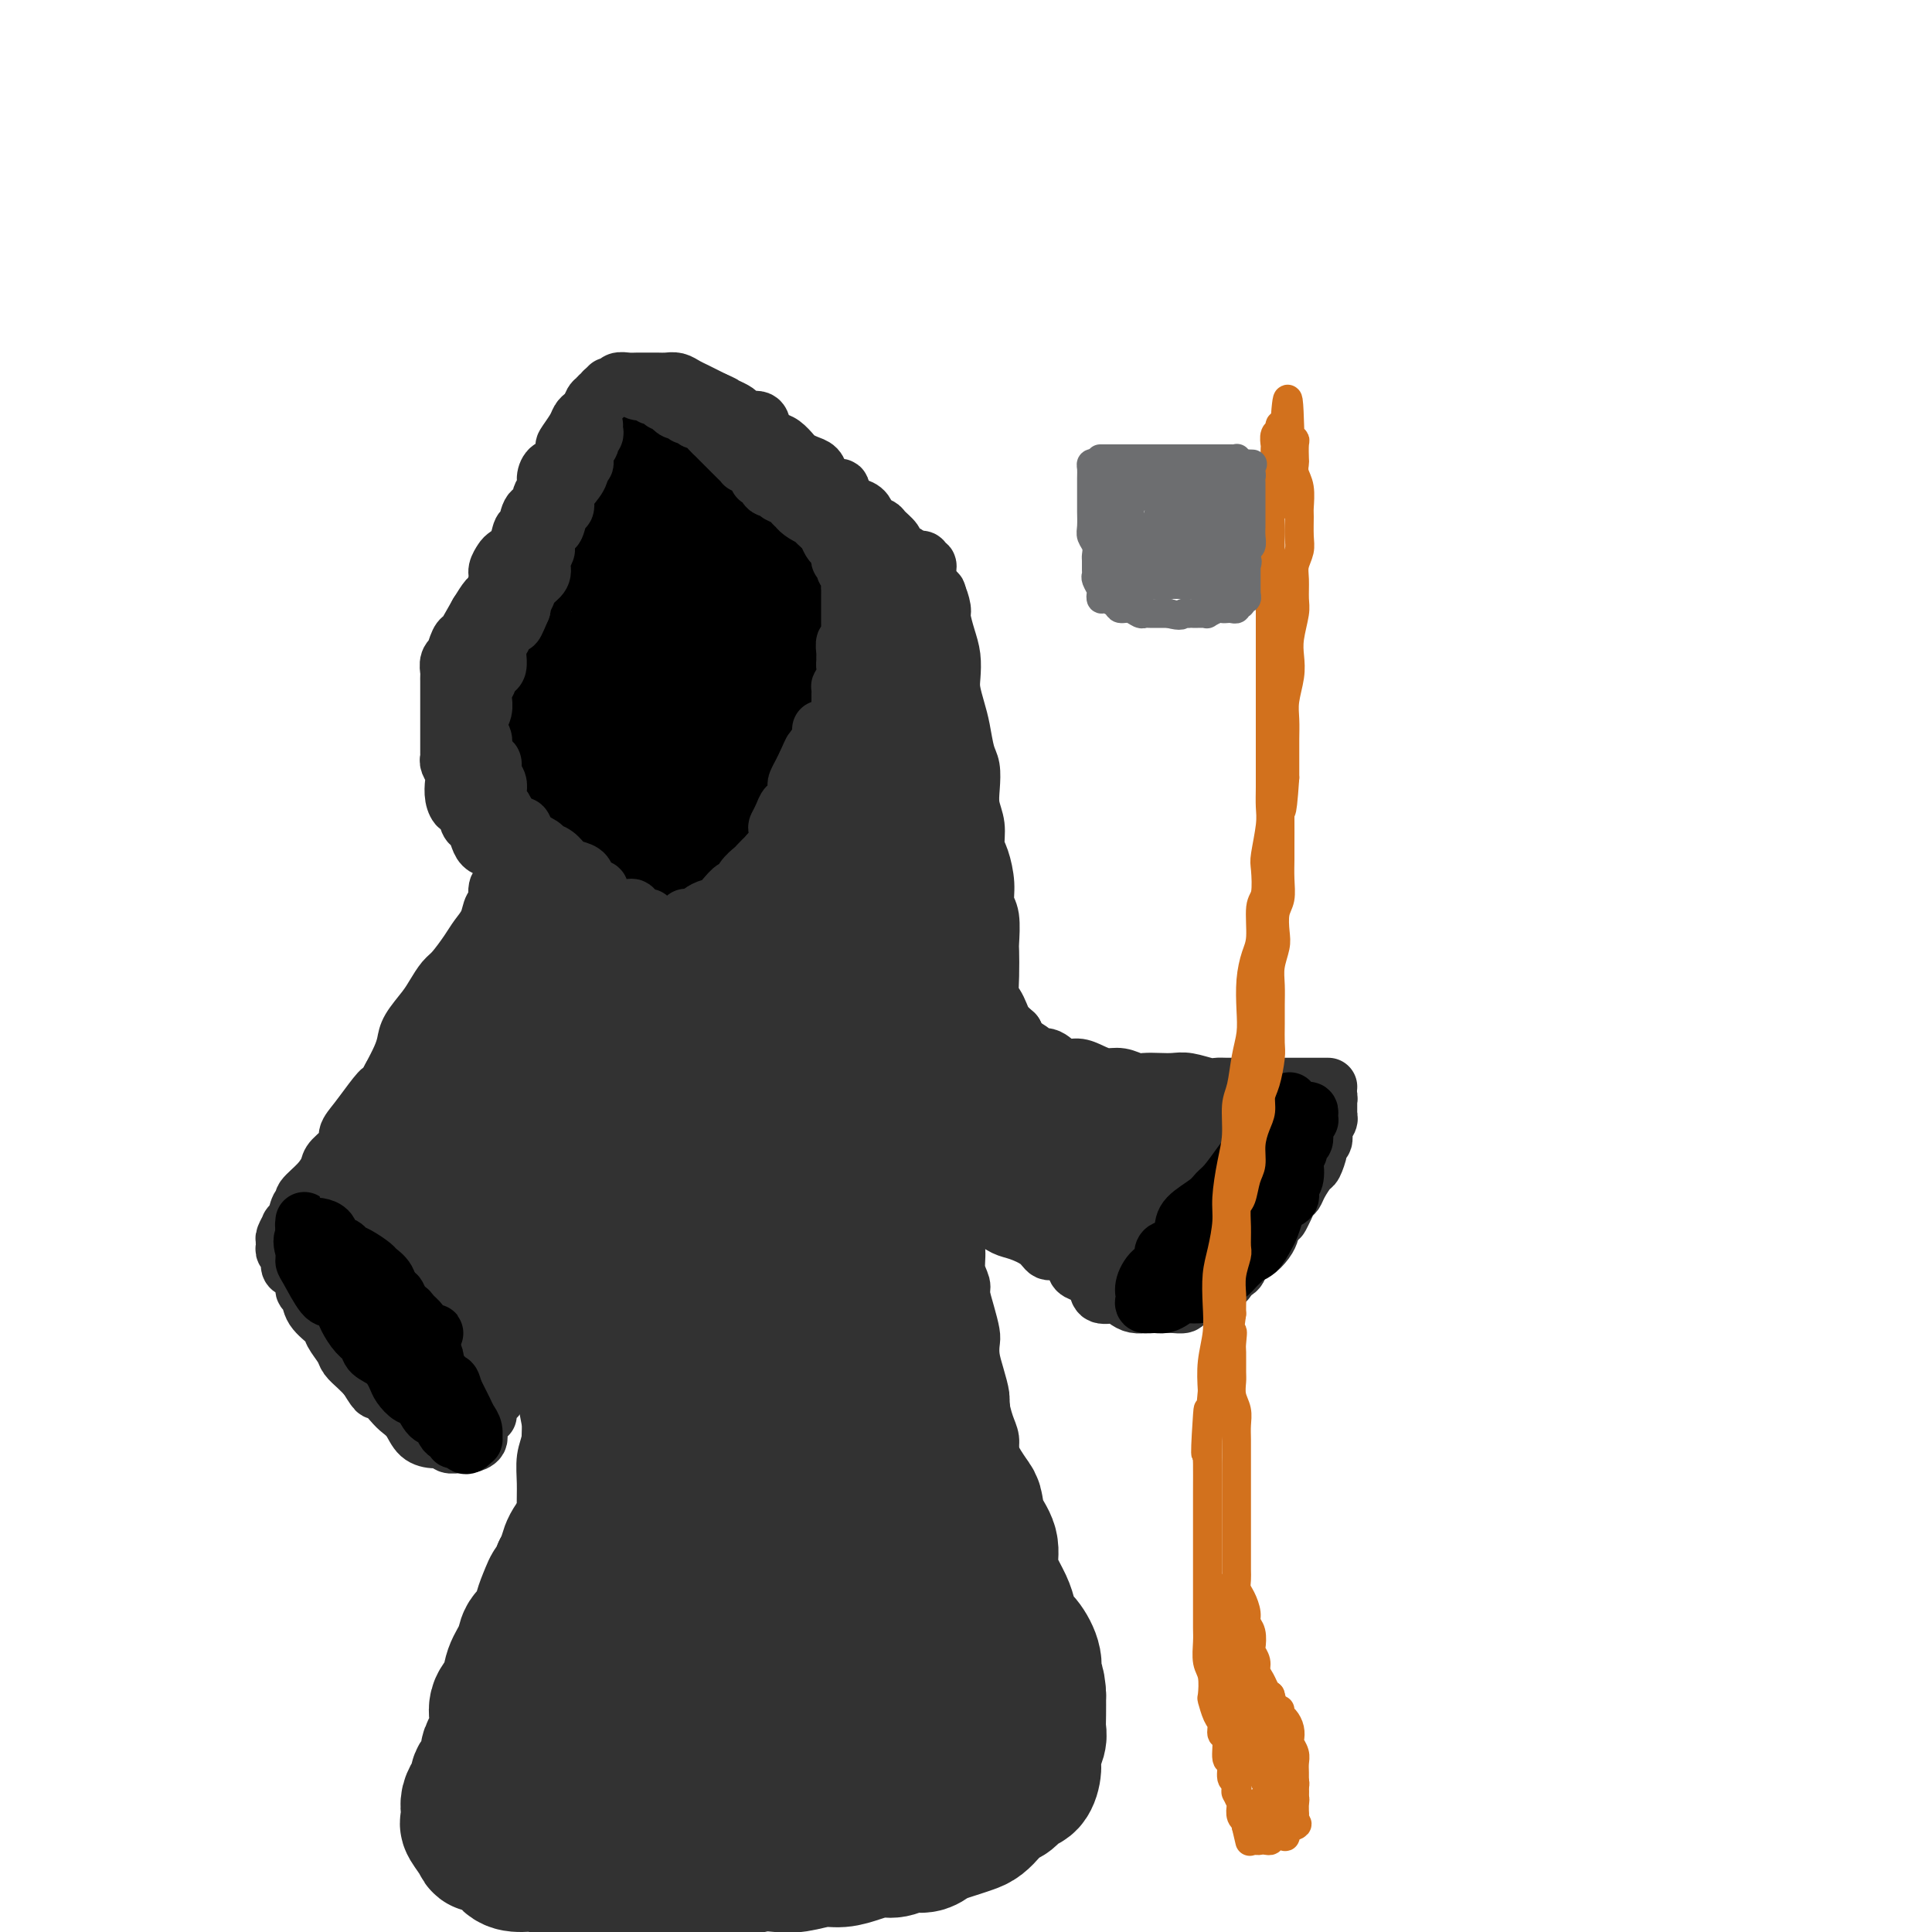 <svg viewBox='0 0 400 400' version='1.1' xmlns='http://www.w3.org/2000/svg' xmlns:xlink='http://www.w3.org/1999/xlink'><g fill='none' stroke='rgb(0,0,0)' stroke-width='12' stroke-linecap='round' stroke-linejoin='round'><path d='M127,96c-0.033,-0.087 -0.065,-0.174 0,0c0.065,0.174 0.229,0.609 0,1c-0.229,0.391 -0.849,0.739 -1,1c-0.151,0.261 0.167,0.436 0,1c-0.167,0.564 -0.818,1.516 -1,2c-0.182,0.484 0.106,0.500 0,1c-0.106,0.500 -0.606,1.485 -1,2c-0.394,0.515 -0.682,0.560 -1,1c-0.318,0.440 -0.667,1.274 -1,2c-0.333,0.726 -0.649,1.345 -1,2c-0.351,0.655 -0.738,1.345 -1,2c-0.262,0.655 -0.399,1.274 -1,2c-0.601,0.726 -1.666,1.559 -2,2c-0.334,0.441 0.064,0.489 0,1c-0.064,0.511 -0.591,1.484 -1,2c-0.409,0.516 -0.702,0.576 -1,1c-0.298,0.424 -0.602,1.213 -1,2c-0.398,0.787 -0.890,1.571 -1,2c-0.110,0.429 0.163,0.504 0,1c-0.163,0.496 -0.761,1.415 -1,2c-0.239,0.585 -0.120,0.837 0,1c0.120,0.163 0.243,0.237 0,1c-0.243,0.763 -0.850,2.213 -1,3c-0.150,0.787 0.156,0.910 0,1c-0.156,0.090 -0.774,0.148 -1,1c-0.226,0.852 -0.061,2.499 0,3c0.061,0.501 0.017,-0.142 0,0c-0.017,0.142 -0.009,1.071 0,2'/><path d='M110,138c-0.844,2.987 -0.955,1.955 -1,2c-0.045,0.045 -0.023,1.167 0,2c0.023,0.833 0.049,1.378 0,2c-0.049,0.622 -0.172,1.320 0,2c0.172,0.680 0.639,1.341 1,2c0.361,0.659 0.617,1.314 1,2c0.383,0.686 0.894,1.402 1,2c0.106,0.598 -0.193,1.076 0,2c0.193,0.924 0.877,2.292 1,3c0.123,0.708 -0.314,0.756 0,1c0.314,0.244 1.378,0.685 2,1c0.622,0.315 0.800,0.505 1,1c0.200,0.495 0.421,1.295 1,2c0.579,0.705 1.517,1.317 2,2c0.483,0.683 0.510,1.439 1,2c0.490,0.561 1.441,0.929 2,1c0.559,0.071 0.726,-0.154 1,0c0.274,0.154 0.654,0.685 1,1c0.346,0.315 0.656,0.412 1,1c0.344,0.588 0.721,1.668 1,2c0.279,0.332 0.459,-0.084 1,0c0.541,0.084 1.441,0.666 2,1c0.559,0.334 0.776,0.419 1,1c0.224,0.581 0.455,1.659 1,2c0.545,0.341 1.403,-0.053 2,0c0.597,0.053 0.934,0.554 1,1c0.066,0.446 -0.137,0.838 0,1c0.137,0.162 0.614,0.095 1,0c0.386,-0.095 0.681,-0.218 1,0c0.319,0.218 0.663,0.777 1,1c0.337,0.223 0.669,0.112 1,0'/><path d='M138,178c4.046,3.249 1.662,0.872 1,0c-0.662,-0.872 0.400,-0.238 1,0c0.600,0.238 0.738,0.078 1,0c0.262,-0.078 0.648,-0.076 1,0c0.352,0.076 0.672,0.226 1,0c0.328,-0.226 0.665,-0.830 1,-1c0.335,-0.170 0.667,0.092 1,0c0.333,-0.092 0.667,-0.539 1,-1c0.333,-0.461 0.667,-0.936 1,-1c0.333,-0.064 0.667,0.282 1,0c0.333,-0.282 0.666,-1.192 1,-2c0.334,-0.808 0.668,-1.512 1,-2c0.332,-0.488 0.663,-0.758 1,-1c0.337,-0.242 0.680,-0.455 1,-1c0.320,-0.545 0.615,-1.423 1,-2c0.385,-0.577 0.859,-0.854 1,-1c0.141,-0.146 -0.051,-0.162 0,-1c0.051,-0.838 0.346,-2.499 1,-3c0.654,-0.501 1.668,0.156 2,0c0.332,-0.156 -0.017,-1.126 0,-2c0.017,-0.874 0.400,-1.651 1,-2c0.600,-0.349 1.418,-0.268 2,-1c0.582,-0.732 0.929,-2.275 1,-3c0.071,-0.725 -0.135,-0.632 0,-1c0.135,-0.368 0.611,-1.196 1,-2c0.389,-0.804 0.692,-1.584 1,-2c0.308,-0.416 0.621,-0.468 1,-1c0.379,-0.532 0.823,-1.545 1,-2c0.177,-0.455 0.086,-0.353 0,-1c-0.086,-0.647 -0.167,-2.042 0,-3c0.167,-0.958 0.584,-1.479 1,-2'/><path d='M166,140c2.873,-5.225 1.554,-1.789 1,-1c-0.554,0.789 -0.345,-1.069 0,-2c0.345,-0.931 0.824,-0.935 1,-1c0.176,-0.065 0.047,-0.192 0,-1c-0.047,-0.808 -0.012,-2.296 0,-3c0.012,-0.704 0.000,-0.625 0,-1c-0.000,-0.375 0.011,-1.203 0,-2c-0.011,-0.797 -0.046,-1.564 0,-2c0.046,-0.436 0.171,-0.540 0,-1c-0.171,-0.460 -0.638,-1.275 -1,-2c-0.362,-0.725 -0.621,-1.359 -1,-2c-0.379,-0.641 -0.880,-1.289 -1,-2c-0.120,-0.711 0.141,-1.485 0,-2c-0.141,-0.515 -0.685,-0.771 -1,-1c-0.315,-0.229 -0.403,-0.432 -1,-1c-0.597,-0.568 -1.703,-1.500 -2,-2c-0.297,-0.500 0.215,-0.568 0,-1c-0.215,-0.432 -1.157,-1.229 -2,-2c-0.843,-0.771 -1.587,-1.516 -2,-2c-0.413,-0.484 -0.496,-0.707 -1,-1c-0.504,-0.293 -1.431,-0.654 -2,-1c-0.569,-0.346 -0.781,-0.675 -1,-1c-0.219,-0.325 -0.444,-0.647 -1,-1c-0.556,-0.353 -1.444,-0.738 -2,-1c-0.556,-0.262 -0.779,-0.400 -1,-1c-0.221,-0.600 -0.440,-1.663 -1,-2c-0.560,-0.337 -1.462,0.051 -2,0c-0.538,-0.051 -0.711,-0.539 -1,-1c-0.289,-0.461 -0.693,-0.893 -1,-1c-0.307,-0.107 -0.516,0.112 -1,0c-0.484,-0.112 -1.242,-0.556 -2,-1'/><path d='M141,98c-4.119,-3.260 -2.418,-1.409 -2,-1c0.418,0.409 -0.449,-0.623 -1,-1c-0.551,-0.377 -0.788,-0.100 -1,0c-0.212,0.100 -0.399,0.023 -1,0c-0.601,-0.023 -1.615,0.009 -2,0c-0.385,-0.009 -0.141,-0.059 0,0c0.141,0.059 0.179,0.226 0,0c-0.179,-0.226 -0.573,-0.845 -1,-1c-0.427,-0.155 -0.885,0.153 -1,0c-0.115,-0.153 0.114,-0.766 0,-1c-0.114,-0.234 -0.570,-0.090 -1,0c-0.430,0.090 -0.832,0.125 -1,0c-0.168,-0.125 -0.102,-0.410 0,0c0.102,0.410 0.239,1.516 0,2c-0.239,0.484 -0.853,0.346 -1,1c-0.147,0.654 0.172,2.099 0,3c-0.172,0.901 -0.835,1.259 -1,2c-0.165,0.741 0.167,1.865 0,3c-0.167,1.135 -0.833,2.280 -1,3c-0.167,0.720 0.165,1.015 0,2c-0.165,0.985 -0.828,2.660 -1,4c-0.172,1.340 0.146,2.346 0,3c-0.146,0.654 -0.757,0.958 -1,2c-0.243,1.042 -0.118,2.823 0,4c0.118,1.177 0.227,1.748 0,3c-0.227,1.252 -0.792,3.183 -1,5c-0.208,1.817 -0.059,3.519 0,5c0.059,1.481 0.030,2.740 0,4'/><path d='M124,140c-0.679,8.010 0.623,6.035 1,6c0.377,-0.035 -0.171,1.870 0,3c0.171,1.130 1.062,1.486 2,2c0.938,0.514 1.922,1.186 3,1c1.078,-0.186 2.249,-1.231 3,-2c0.751,-0.769 1.080,-1.262 2,-3c0.920,-1.738 2.431,-4.722 3,-7c0.569,-2.278 0.197,-3.850 0,-6c-0.197,-2.150 -0.220,-4.876 -1,-7c-0.780,-2.124 -2.317,-3.645 -3,-5c-0.683,-1.355 -0.512,-2.544 -1,-3c-0.488,-0.456 -1.634,-0.180 -3,0c-1.366,0.180 -2.952,0.262 -4,2c-1.048,1.738 -1.558,5.131 -2,8c-0.442,2.869 -0.815,5.214 -1,8c-0.185,2.786 -0.181,6.015 0,8c0.181,1.985 0.538,2.728 1,4c0.462,1.272 1.027,3.073 2,4c0.973,0.927 2.352,0.981 3,1c0.648,0.019 0.564,0.004 1,0c0.436,-0.004 1.393,0.002 2,-1c0.607,-1.002 0.864,-3.014 1,-5c0.136,-1.986 0.151,-3.946 -1,-6c-1.151,-2.054 -3.468,-4.200 -5,-6c-1.532,-1.800 -2.278,-3.253 -3,-4c-0.722,-0.747 -1.419,-0.786 -3,0c-1.581,0.786 -4.045,2.399 -5,5c-0.955,2.601 -0.400,6.192 0,9c0.400,2.808 0.646,4.833 2,7c1.354,2.167 3.815,4.476 6,6c2.185,1.524 4.092,2.262 6,3'/><path d='M130,162c2.502,1.626 2.757,1.193 4,1c1.243,-0.193 3.474,-0.144 5,-1c1.526,-0.856 2.348,-2.618 3,-4c0.652,-1.382 1.134,-2.386 1,-4c-0.134,-1.614 -0.883,-3.840 -2,-7c-1.117,-3.160 -2.601,-7.256 -4,-10c-1.399,-2.744 -2.714,-4.136 -4,-5c-1.286,-0.864 -2.543,-1.199 -4,-1c-1.457,0.199 -3.115,0.932 -4,3c-0.885,2.068 -0.996,5.471 -1,8c-0.004,2.529 0.100,4.182 1,7c0.900,2.818 2.596,6.799 4,9c1.404,2.201 2.518,2.620 4,3c1.482,0.380 3.334,0.721 5,1c1.666,0.279 3.145,0.497 4,0c0.855,-0.497 1.085,-1.708 2,-3c0.915,-1.292 2.513,-2.665 3,-5c0.487,-2.335 -0.138,-5.632 -1,-9c-0.862,-3.368 -1.963,-6.807 -3,-9c-1.037,-2.193 -2.012,-3.140 -3,-4c-0.988,-0.860 -1.991,-1.633 -3,-1c-1.009,0.633 -2.026,2.673 -3,5c-0.974,2.327 -1.907,4.943 -2,9c-0.093,4.057 0.652,9.557 1,13c0.348,3.443 0.299,4.829 1,6c0.701,1.171 2.152,2.128 3,3c0.848,0.872 1.092,1.659 2,2c0.908,0.341 2.481,0.236 4,0c1.519,-0.236 2.986,-0.602 4,-2c1.014,-1.398 1.575,-3.828 2,-6c0.425,-2.172 0.712,-4.086 1,-6'/><path d='M150,155c0.178,-3.737 -0.878,-7.078 -2,-9c-1.122,-1.922 -2.311,-2.423 -3,-3c-0.689,-0.577 -0.879,-1.229 -2,-1c-1.121,0.229 -3.175,1.339 -5,4c-1.825,2.661 -3.422,6.873 -4,10c-0.578,3.127 -0.137,5.168 0,7c0.137,1.832 -0.029,3.453 0,5c0.029,1.547 0.253,3.019 1,4c0.747,0.981 2.018,1.469 3,2c0.982,0.531 1.677,1.104 3,0c1.323,-1.104 3.275,-3.885 5,-6c1.725,-2.115 3.221,-3.562 4,-6c0.779,-2.438 0.839,-5.866 1,-9c0.161,-3.134 0.422,-5.974 0,-8c-0.422,-2.026 -1.526,-3.237 -2,-4c-0.474,-0.763 -0.316,-1.078 -1,-1c-0.684,0.078 -2.208,0.548 -3,2c-0.792,1.452 -0.851,3.887 -1,6c-0.149,2.113 -0.388,3.903 0,5c0.388,1.097 1.403,1.501 2,2c0.597,0.499 0.778,1.092 2,1c1.222,-0.092 3.487,-0.871 5,-2c1.513,-1.129 2.275,-2.610 3,-4c0.725,-1.390 1.415,-2.690 2,-5c0.585,-2.310 1.067,-5.632 1,-9c-0.067,-3.368 -0.682,-6.783 -1,-9c-0.318,-2.217 -0.339,-3.235 -1,-4c-0.661,-0.765 -1.961,-1.277 -3,-2c-1.039,-0.723 -1.818,-1.656 -2,-2c-0.182,-0.344 0.234,-0.098 0,0c-0.234,0.098 -1.117,0.049 -2,0'/><path d='M150,119c-1.285,0.494 -0.997,3.730 -1,6c-0.003,2.270 -0.295,3.575 0,5c0.295,1.425 1.178,2.970 2,4c0.822,1.030 1.581,1.546 2,2c0.419,0.454 0.496,0.845 1,1c0.504,0.155 1.435,0.072 2,0c0.565,-0.072 0.763,-0.133 1,-1c0.237,-0.867 0.513,-2.540 0,-4c-0.513,-1.460 -1.817,-2.706 -3,-5c-1.183,-2.294 -2.247,-5.637 -4,-8c-1.753,-2.363 -4.197,-3.745 -6,-5c-1.803,-1.255 -2.965,-2.384 -4,-3c-1.035,-0.616 -1.942,-0.721 -3,0c-1.058,0.721 -2.268,2.266 -3,4c-0.732,1.734 -0.985,3.657 0,6c0.985,2.343 3.210,5.105 5,7c1.790,1.895 3.146,2.923 4,4c0.854,1.077 1.205,2.202 2,3c0.795,0.798 2.034,1.268 3,1c0.966,-0.268 1.659,-1.275 2,-2c0.341,-0.725 0.330,-1.168 0,-3c-0.330,-1.832 -0.978,-5.053 -2,-8c-1.022,-2.947 -2.416,-5.621 -4,-8c-1.584,-2.379 -3.357,-4.462 -5,-6c-1.643,-1.538 -3.157,-2.529 -4,-3c-0.843,-0.471 -1.015,-0.421 -1,1c0.015,1.421 0.217,4.212 0,7c-0.217,2.788 -0.852,5.572 0,8c0.852,2.428 3.191,4.500 5,6c1.809,1.500 3.088,2.429 4,3c0.912,0.571 1.456,0.786 2,1'/><path d='M145,132c2.330,1.610 2.655,0.634 3,0c0.345,-0.634 0.711,-0.928 1,-2c0.289,-1.072 0.502,-2.924 0,-5c-0.502,-2.076 -1.717,-4.378 -3,-7c-1.283,-2.622 -2.632,-5.565 -4,-8c-1.368,-2.435 -2.754,-4.361 -4,-5c-1.246,-0.639 -2.351,0.010 -3,0c-0.649,-0.010 -0.843,-0.678 -1,1c-0.157,1.678 -0.277,5.703 0,8c0.277,2.297 0.952,2.866 2,4c1.048,1.134 2.468,2.832 4,4c1.532,1.168 3.174,1.804 4,2c0.826,0.196 0.834,-0.050 1,0c0.166,0.050 0.490,0.395 1,0c0.510,-0.395 1.207,-1.531 1,-3c-0.207,-1.469 -1.317,-3.271 -2,-5c-0.683,-1.729 -0.939,-3.384 -2,-5c-1.061,-1.616 -2.928,-3.191 -4,-4c-1.072,-0.809 -1.348,-0.851 -2,-1c-0.652,-0.149 -1.679,-0.404 -2,0c-0.321,0.404 0.066,1.466 0,3c-0.066,1.534 -0.583,3.540 0,5c0.583,1.460 2.266,2.373 3,3c0.734,0.627 0.519,0.967 1,1c0.481,0.033 1.659,-0.240 2,0c0.341,0.240 -0.156,0.992 0,1c0.156,0.008 0.965,-0.729 1,-1c0.035,-0.271 -0.704,-0.078 -1,0c-0.296,0.078 -0.148,0.039 0,0'/><path d='M134,103c-0.000,-0.303 -0.000,-0.606 0,-1c0.000,-0.394 0.001,-0.879 0,-1c-0.001,-0.121 -0.003,0.123 0,0c0.003,-0.123 0.012,-0.611 0,-1c-0.012,-0.389 -0.046,-0.679 0,-1c0.046,-0.321 0.171,-0.675 0,-1c-0.171,-0.325 -0.638,-0.622 -1,-1c-0.362,-0.378 -0.619,-0.836 -1,-1c-0.381,-0.164 -0.887,-0.033 -1,0c-0.113,0.033 0.167,-0.034 0,0c-0.167,0.034 -0.779,0.167 -1,0c-0.221,-0.167 -0.049,-0.634 0,-1c0.049,-0.366 -0.025,-0.633 0,-1c0.025,-0.367 0.147,-0.836 0,-1c-0.147,-0.164 -0.564,-0.022 -1,0c-0.436,0.022 -0.890,-0.075 -1,0c-0.110,0.075 0.124,0.322 0,1c-0.124,0.678 -0.607,1.786 -1,2c-0.393,0.214 -0.695,-0.466 -1,0c-0.305,0.466 -0.611,2.078 -1,3c-0.389,0.922 -0.861,1.153 -1,2c-0.139,0.847 0.056,2.309 0,3c-0.056,0.691 -0.361,0.609 -1,1c-0.639,0.391 -1.611,1.255 -2,2c-0.389,0.745 -0.194,1.373 0,2'/><path d='M121,109c-1.738,2.837 -1.584,1.928 -2,2c-0.416,0.072 -1.403,1.125 -2,2c-0.597,0.875 -0.805,1.571 -1,2c-0.195,0.429 -0.377,0.590 -1,1c-0.623,0.410 -1.687,1.071 -2,2c-0.313,0.929 0.125,2.128 0,3c-0.125,0.872 -0.812,1.416 -1,2c-0.188,0.584 0.122,1.207 0,2c-0.122,0.793 -0.677,1.755 -1,2c-0.323,0.245 -0.415,-0.225 -1,0c-0.585,0.225 -1.663,1.147 -2,2c-0.337,0.853 0.069,1.637 0,2c-0.069,0.363 -0.611,0.304 -1,1c-0.389,0.696 -0.625,2.148 -1,3c-0.375,0.852 -0.889,1.105 -1,1c-0.111,-0.105 0.180,-0.568 0,0c-0.180,0.568 -0.833,2.167 -1,3c-0.167,0.833 0.151,0.901 0,1c-0.151,0.099 -0.773,0.231 -1,1c-0.227,0.769 -0.061,2.177 0,3c0.061,0.823 0.017,1.061 0,1c-0.017,-0.061 -0.005,-0.421 0,0c0.005,0.421 0.004,1.622 0,2c-0.004,0.378 -0.012,-0.067 0,0c0.012,0.067 0.045,0.647 0,1c-0.045,0.353 -0.167,0.479 0,1c0.167,0.521 0.622,1.438 1,2c0.378,0.562 0.679,0.769 1,1c0.321,0.231 0.663,0.485 1,1c0.337,0.515 0.668,1.290 1,2c0.332,0.710 0.666,1.355 1,2'/><path d='M108,157c0.891,1.723 0.619,1.029 1,1c0.381,-0.029 1.415,0.607 2,1c0.585,0.393 0.719,0.543 1,1c0.281,0.457 0.708,1.221 1,2c0.292,0.779 0.449,1.575 1,2c0.551,0.425 1.494,0.480 2,1c0.506,0.520 0.573,1.505 1,2c0.427,0.495 1.214,0.500 2,1c0.786,0.500 1.572,1.495 2,2c0.428,0.505 0.500,0.521 1,1c0.500,0.479 1.429,1.420 2,2c0.571,0.580 0.783,0.799 1,1c0.217,0.201 0.440,0.384 1,1c0.560,0.616 1.458,1.667 2,2c0.542,0.333 0.727,-0.051 1,0c0.273,0.051 0.632,0.536 1,1c0.368,0.464 0.743,0.908 1,1c0.257,0.092 0.397,-0.168 1,0c0.603,0.168 1.671,0.763 2,1c0.329,0.237 -0.081,0.116 0,0c0.081,-0.116 0.652,-0.227 1,0c0.348,0.227 0.474,0.793 1,1c0.526,0.207 1.454,0.057 2,0c0.546,-0.057 0.710,-0.019 1,0c0.290,0.019 0.707,0.020 1,0c0.293,-0.020 0.463,-0.060 1,0c0.537,0.060 1.439,0.221 2,0c0.561,-0.221 0.779,-0.822 1,-1c0.221,-0.178 0.444,0.067 1,0c0.556,-0.067 1.445,-0.448 2,-1c0.555,-0.552 0.778,-1.276 1,-2'/><path d='M148,177c1.488,-0.810 1.708,-0.836 2,-1c0.292,-0.164 0.654,-0.468 1,-1c0.346,-0.532 0.675,-1.292 1,-2c0.325,-0.708 0.647,-1.363 1,-2c0.353,-0.637 0.739,-1.255 1,-2c0.261,-0.745 0.397,-1.616 1,-2c0.603,-0.384 1.672,-0.281 2,-1c0.328,-0.719 -0.085,-2.262 0,-3c0.085,-0.738 0.667,-0.673 1,-1c0.333,-0.327 0.417,-1.045 1,-2c0.583,-0.955 1.666,-2.146 2,-3c0.334,-0.854 -0.082,-1.371 0,-2c0.082,-0.629 0.663,-1.371 1,-2c0.337,-0.629 0.430,-1.145 1,-2c0.570,-0.855 1.616,-2.051 2,-3c0.384,-0.949 0.107,-1.653 0,-2c-0.107,-0.347 -0.044,-0.339 0,-1c0.044,-0.661 0.068,-1.991 0,-3c-0.068,-1.009 -0.228,-1.697 0,-2c0.228,-0.303 0.846,-0.222 1,-1c0.154,-0.778 -0.155,-2.416 0,-3c0.155,-0.584 0.774,-0.115 1,0c0.226,0.115 0.060,-0.125 0,-1c-0.060,-0.875 -0.015,-2.384 0,-3c0.015,-0.616 0.001,-0.339 0,-1c-0.001,-0.661 0.010,-2.259 0,-3c-0.010,-0.741 -0.041,-0.624 0,-1c0.041,-0.376 0.155,-1.245 0,-2c-0.155,-0.755 -0.580,-1.396 -1,-2c-0.420,-0.604 -0.834,-1.173 -1,-2c-0.166,-0.827 -0.083,-1.914 0,-3'/><path d='M165,118c-0.115,-5.039 -0.402,-2.635 -1,-2c-0.598,0.635 -1.507,-0.497 -2,-1c-0.493,-0.503 -0.568,-0.376 -1,-1c-0.432,-0.624 -1.219,-1.998 -2,-3c-0.781,-1.002 -1.555,-1.633 -2,-2c-0.445,-0.367 -0.561,-0.469 -1,-1c-0.439,-0.531 -1.202,-1.490 -2,-2c-0.798,-0.510 -1.632,-0.569 -2,-1c-0.368,-0.431 -0.270,-1.232 -1,-2c-0.730,-0.768 -2.290,-1.502 -3,-2c-0.710,-0.498 -0.572,-0.761 -1,-1c-0.428,-0.239 -1.423,-0.456 -2,-1c-0.577,-0.544 -0.737,-1.417 -1,-2c-0.263,-0.583 -0.630,-0.877 -1,-1c-0.370,-0.123 -0.743,-0.074 -1,0c-0.257,0.074 -0.397,0.174 -1,0c-0.603,-0.174 -1.667,-0.621 -2,-1c-0.333,-0.379 0.066,-0.690 0,-1c-0.066,-0.310 -0.596,-0.619 -1,-1c-0.404,-0.381 -0.683,-0.834 -1,-1c-0.317,-0.166 -0.673,-0.044 -1,0c-0.327,0.044 -0.627,0.012 -1,0c-0.373,-0.012 -0.821,-0.003 -1,0c-0.179,0.003 -0.089,0.001 0,0c0.089,-0.001 0.178,-0.000 0,0c-0.178,0.000 -0.622,0.000 -1,0c-0.378,-0.000 -0.689,-0.000 -1,0c-0.311,0.000 -0.622,0.000 -1,0c-0.378,-0.000 -0.822,-0.000 -1,0c-0.178,0.000 -0.089,0.000 0,0'/><path d='M130,92c-2.189,-0.619 -1.161,-0.166 -1,0c0.161,0.166 -0.544,0.044 -1,0c-0.456,-0.044 -0.661,-0.012 -1,0c-0.339,0.012 -0.811,0.003 -1,0c-0.189,-0.003 -0.094,-0.002 0,0'/></g>
<g fill='none' stroke='rgb(50,50,50)' stroke-width='12' stroke-linecap='round' stroke-linejoin='round'><path d='M123,88c-0.030,0.331 -0.059,0.662 0,1c0.059,0.338 0.208,0.685 0,1c-0.208,0.315 -0.773,0.600 -1,1c-0.227,0.400 -0.118,0.915 0,1c0.118,0.085 0.244,-0.259 0,0c-0.244,0.259 -0.856,1.123 -1,2c-0.144,0.877 0.182,1.768 0,2c-0.182,0.232 -0.871,-0.193 -1,0c-0.129,0.193 0.302,1.005 0,2c-0.302,0.995 -1.338,2.173 -2,3c-0.662,0.827 -0.951,1.305 -1,2c-0.049,0.695 0.140,1.609 0,2c-0.140,0.391 -0.611,0.261 -1,1c-0.389,0.739 -0.696,2.349 -1,3c-0.304,0.651 -0.604,0.345 -1,1c-0.396,0.655 -0.889,2.273 -1,3c-0.111,0.727 0.160,0.565 0,1c-0.160,0.435 -0.749,1.467 -1,2c-0.251,0.533 -0.162,0.566 0,1c0.162,0.434 0.397,1.268 0,2c-0.397,0.732 -1.426,1.361 -2,2c-0.574,0.639 -0.693,1.287 -1,2c-0.307,0.713 -0.802,1.489 -1,2c-0.198,0.511 -0.099,0.755 0,1'/><path d='M108,126c-2.499,5.993 -1.248,1.975 -1,1c0.248,-0.975 -0.508,1.092 -1,2c-0.492,0.908 -0.721,0.658 -1,1c-0.279,0.342 -0.610,1.275 -1,2c-0.390,0.725 -0.839,1.241 -1,2c-0.161,0.759 -0.033,1.762 0,2c0.033,0.238 -0.029,-0.288 0,0c0.029,0.288 0.147,1.389 0,2c-0.147,0.611 -0.561,0.732 -1,1c-0.439,0.268 -0.902,0.683 -1,1c-0.098,0.317 0.171,0.535 0,1c-0.171,0.465 -0.782,1.176 -1,2c-0.218,0.824 -0.044,1.760 0,2c0.044,0.240 -0.042,-0.217 0,0c0.042,0.217 0.211,1.108 0,2c-0.211,0.892 -0.803,1.786 -1,2c-0.197,0.214 0.003,-0.251 0,0c-0.003,0.251 -0.207,1.218 0,2c0.207,0.782 0.825,1.378 1,2c0.175,0.622 -0.093,1.269 0,2c0.093,0.731 0.547,1.547 1,2c0.453,0.453 0.905,0.545 1,1c0.095,0.455 -0.168,1.273 0,2c0.168,0.727 0.766,1.363 1,2c0.234,0.637 0.103,1.274 0,2c-0.103,0.726 -0.178,1.541 0,2c0.178,0.459 0.608,0.562 1,1c0.392,0.438 0.744,1.210 1,2c0.256,0.790 0.415,1.597 1,2c0.585,0.403 1.596,0.401 2,1c0.404,0.599 0.202,1.800 0,3'/><path d='M108,175c1.797,4.135 1.790,2.473 2,2c0.210,-0.473 0.637,0.243 1,1c0.363,0.757 0.661,1.554 1,2c0.339,0.446 0.720,0.539 1,1c0.280,0.461 0.460,1.288 1,2c0.540,0.712 1.440,1.308 2,2c0.560,0.692 0.780,1.481 1,2c0.220,0.519 0.440,0.769 1,1c0.560,0.231 1.461,0.444 2,1c0.539,0.556 0.715,1.455 1,2c0.285,0.545 0.679,0.737 1,1c0.321,0.263 0.571,0.596 1,1c0.429,0.404 1.039,0.878 1,0c-0.039,-0.878 -0.725,-3.108 -1,-4c-0.275,-0.892 -0.137,-0.446 0,0'/><path d='M125,81c0.120,0.457 0.239,0.914 0,1c-0.239,0.086 -0.838,-0.198 -1,0c-0.162,0.198 0.111,0.879 0,1c-0.111,0.121 -0.606,-0.317 -1,0c-0.394,0.317 -0.688,1.388 -1,2c-0.312,0.612 -0.643,0.764 -1,1c-0.357,0.236 -0.739,0.557 -1,1c-0.261,0.443 -0.402,1.007 -1,2c-0.598,0.993 -1.653,2.416 -2,3c-0.347,0.584 0.013,0.331 0,1c-0.013,0.669 -0.400,2.262 -1,3c-0.600,0.738 -1.413,0.622 -2,1c-0.587,0.378 -0.949,1.251 -1,2c-0.051,0.749 0.208,1.375 0,2c-0.208,0.625 -0.882,1.251 -1,2c-0.118,0.749 0.320,1.622 0,2c-0.320,0.378 -1.399,0.262 -2,1c-0.601,0.738 -0.724,2.329 -1,3c-0.276,0.671 -0.705,0.421 -1,1c-0.295,0.579 -0.456,1.988 -1,3c-0.544,1.012 -1.469,1.627 -2,2c-0.531,0.373 -0.666,0.504 -1,1c-0.334,0.496 -0.866,1.357 -1,2c-0.134,0.643 0.129,1.069 0,2c-0.129,0.931 -0.650,2.366 -1,3c-0.350,0.634 -0.529,0.467 -1,1c-0.471,0.533 -1.236,1.767 -2,3'/><path d='M99,127c-3.974,7.023 -0.910,1.581 0,0c0.910,-1.581 -0.335,0.698 -1,2c-0.665,1.302 -0.752,1.627 -1,2c-0.248,0.373 -0.659,0.796 -1,1c-0.341,0.204 -0.613,0.191 -1,1c-0.387,0.809 -0.888,2.440 -1,3c-0.112,0.560 0.166,0.047 0,0c-0.166,-0.047 -0.777,0.371 -1,1c-0.223,0.629 -0.060,1.468 0,2c0.060,0.532 0.016,0.757 0,1c-0.016,0.243 -0.004,0.503 0,1c0.004,0.497 0.001,1.230 0,2c-0.001,0.770 -0.000,1.576 0,2c0.000,0.424 0.000,0.465 0,1c-0.000,0.535 -0.000,1.565 0,2c0.000,0.435 0.000,0.274 0,1c-0.000,0.726 -0.001,2.340 0,3c0.001,0.660 0.004,0.365 0,1c-0.004,0.635 -0.015,2.200 0,3c0.015,0.800 0.056,0.836 0,1c-0.056,0.164 -0.208,0.455 0,1c0.208,0.545 0.777,1.345 1,2c0.223,0.655 0.101,1.167 0,2c-0.101,0.833 -0.182,1.987 0,3c0.182,1.013 0.626,1.885 1,2c0.374,0.115 0.677,-0.527 1,0c0.323,0.527 0.667,2.221 1,3c0.333,0.779 0.656,0.642 1,1c0.344,0.358 0.708,1.212 1,2c0.292,0.788 0.512,1.511 1,2c0.488,0.489 1.244,0.745 2,1'/><path d='M102,176c1.432,1.898 1.013,1.142 1,1c-0.013,-0.142 0.381,0.328 1,1c0.619,0.672 1.465,1.544 2,2c0.535,0.456 0.759,0.494 1,1c0.241,0.506 0.497,1.479 1,2c0.503,0.521 1.252,0.590 2,1c0.748,0.410 1.495,1.160 2,2c0.505,0.840 0.768,1.769 1,2c0.232,0.231 0.434,-0.237 1,0c0.566,0.237 1.497,1.177 2,2c0.503,0.823 0.580,1.527 1,2c0.420,0.473 1.185,0.714 2,1c0.815,0.286 1.681,0.615 2,1c0.319,0.385 0.091,0.824 0,1c-0.091,0.176 -0.046,0.088 0,0'/><path d='M96,163c0.779,0.617 1.558,1.235 2,2c0.442,0.765 0.546,1.678 1,2c0.454,0.322 1.257,0.054 2,0c0.743,-0.054 1.425,0.108 2,1c0.575,0.892 1.042,2.515 2,3c0.958,0.485 2.406,-0.169 3,0c0.594,0.169 0.333,1.162 1,2c0.667,0.838 2.261,1.520 3,2c0.739,0.480 0.622,0.758 1,1c0.378,0.242 1.252,0.450 2,1c0.748,0.550 1.371,1.443 2,2c0.629,0.557 1.264,0.778 2,1c0.736,0.222 1.572,0.444 2,1c0.428,0.556 0.447,1.445 1,2c0.553,0.555 1.639,0.776 2,1c0.361,0.224 -0.002,0.453 0,1c0.002,0.547 0.368,1.414 1,2c0.632,0.586 1.530,0.892 2,1c0.470,0.108 0.512,0.019 1,0c0.488,-0.019 1.424,0.033 2,0c0.576,-0.033 0.794,-0.149 1,0c0.206,0.149 0.402,0.565 1,1c0.598,0.435 1.598,0.891 2,1c0.402,0.109 0.207,-0.128 0,0c-0.207,0.128 -0.425,0.622 0,1c0.425,0.378 1.492,0.640 2,1c0.508,0.360 0.456,0.818 1,1c0.544,0.182 1.685,0.087 2,0c0.315,-0.087 -0.196,-0.168 0,0c0.196,0.168 1.098,0.584 2,1'/><path d='M141,194c2.655,1.022 1.292,0.078 1,0c-0.292,-0.078 0.485,0.712 1,1c0.515,0.288 0.767,0.074 1,0c0.233,-0.074 0.447,-0.010 1,0c0.553,0.010 1.445,-0.035 2,0c0.555,0.035 0.774,0.151 1,0c0.226,-0.151 0.461,-0.568 1,-1c0.539,-0.432 1.383,-0.881 2,-1c0.617,-0.119 1.005,0.090 1,0c-0.005,-0.090 -0.405,-0.479 0,-1c0.405,-0.521 1.615,-1.173 2,-2c0.385,-0.827 -0.056,-1.830 0,-2c0.056,-0.170 0.607,0.494 1,0c0.393,-0.494 0.626,-2.145 1,-3c0.374,-0.855 0.888,-0.915 1,-1c0.112,-0.085 -0.177,-0.194 0,-1c0.177,-0.806 0.822,-2.308 1,-3c0.178,-0.692 -0.110,-0.574 0,-1c0.110,-0.426 0.617,-1.395 1,-2c0.383,-0.605 0.641,-0.847 1,-1c0.359,-0.153 0.817,-0.217 1,-1c0.183,-0.783 0.090,-2.285 0,-3c-0.090,-0.715 -0.178,-0.642 0,-1c0.178,-0.358 0.622,-1.147 1,-2c0.378,-0.853 0.689,-1.772 1,-2c0.311,-0.228 0.622,0.234 1,0c0.378,-0.234 0.822,-1.165 1,-2c0.178,-0.835 0.089,-1.574 0,-2c-0.089,-0.426 -0.178,-0.538 0,-1c0.178,-0.462 0.622,-1.275 1,-2c0.378,-0.725 0.689,-1.363 1,-2'/><path d='M167,158c2.193,-5.124 1.176,-1.932 1,-1c-0.176,0.932 0.489,-0.394 1,-1c0.511,-0.606 0.869,-0.492 1,-1c0.131,-0.508 0.035,-1.639 0,-2c-0.035,-0.361 -0.009,0.048 0,0c0.009,-0.048 0.003,-0.551 0,-1c-0.003,-0.449 -0.001,-0.842 0,-1c0.001,-0.158 0.000,-0.079 0,0'/><path d='M142,190c0.449,0.006 0.898,0.011 1,0c0.102,-0.011 -0.142,-0.040 0,0c0.142,0.040 0.671,0.149 1,0c0.329,-0.149 0.459,-0.556 1,-1c0.541,-0.444 1.493,-0.927 2,-1c0.507,-0.073 0.569,0.262 1,0c0.431,-0.262 1.233,-1.121 2,-2c0.767,-0.879 1.500,-1.779 2,-2c0.500,-0.221 0.767,0.236 1,0c0.233,-0.236 0.433,-1.165 1,-2c0.567,-0.835 1.500,-1.575 2,-2c0.500,-0.425 0.566,-0.535 1,-1c0.434,-0.465 1.234,-1.284 2,-2c0.766,-0.716 1.497,-1.330 2,-2c0.503,-0.670 0.779,-1.396 1,-2c0.221,-0.604 0.386,-1.086 1,-2c0.614,-0.914 1.675,-2.261 2,-3c0.325,-0.739 -0.086,-0.869 0,-1c0.086,-0.131 0.668,-0.263 1,-1c0.332,-0.737 0.414,-2.080 1,-3c0.586,-0.920 1.677,-1.417 2,-2c0.323,-0.583 -0.121,-1.253 0,-2c0.121,-0.747 0.806,-1.570 1,-2c0.194,-0.430 -0.102,-0.468 0,-1c0.102,-0.532 0.602,-1.560 1,-2c0.398,-0.440 0.695,-0.293 1,-1c0.305,-0.707 0.618,-2.270 1,-3c0.382,-0.730 0.834,-0.629 1,-1c0.166,-0.371 0.045,-1.215 0,-2c-0.045,-0.785 -0.013,-1.510 0,-2c0.013,-0.490 0.006,-0.745 0,-1'/><path d='M174,144c1.950,-5.157 0.326,-2.548 0,-2c-0.326,0.548 0.645,-0.965 1,-2c0.355,-1.035 0.094,-1.592 0,-2c-0.094,-0.408 -0.021,-0.667 0,-1c0.021,-0.333 -0.008,-0.738 0,-1c0.008,-0.262 0.055,-0.380 0,-1c-0.055,-0.620 -0.211,-1.742 0,-2c0.211,-0.258 0.789,0.349 1,0c0.211,-0.349 0.057,-1.653 0,-2c-0.057,-0.347 -0.015,0.262 0,0c0.015,-0.262 0.004,-1.394 0,-2c-0.004,-0.606 -0.001,-0.687 0,-1c0.001,-0.313 0.000,-0.857 0,-1c-0.000,-0.143 -0.000,0.117 0,0c0.000,-0.117 0.000,-0.609 0,-1c-0.000,-0.391 -0.000,-0.681 0,-1c0.000,-0.319 0.001,-0.667 0,-1c-0.001,-0.333 -0.004,-0.653 0,-1c0.004,-0.347 0.016,-0.723 0,-1c-0.016,-0.277 -0.061,-0.455 0,-1c0.061,-0.545 0.226,-1.455 0,-2c-0.226,-0.545 -0.844,-0.723 -1,-1c-0.156,-0.277 0.151,-0.652 0,-1c-0.151,-0.348 -0.762,-0.670 -1,-1c-0.238,-0.330 -0.105,-0.670 0,-1c0.105,-0.330 0.183,-0.652 0,-1c-0.183,-0.348 -0.626,-0.723 -1,-1c-0.374,-0.277 -0.677,-0.456 -1,-1c-0.323,-0.544 -0.664,-1.454 -1,-2c-0.336,-0.546 -0.667,-0.727 -1,-1c-0.333,-0.273 -0.666,-0.636 -1,-1'/><path d='M169,108c-1.205,-1.885 -0.719,-1.096 -1,-1c-0.281,0.096 -1.331,-0.499 -2,-1c-0.669,-0.501 -0.958,-0.907 -1,-1c-0.042,-0.093 0.162,0.129 0,0c-0.162,-0.129 -0.691,-0.607 -1,-1c-0.309,-0.393 -0.397,-0.702 -1,-1c-0.603,-0.298 -1.721,-0.587 -2,-1c-0.279,-0.413 0.281,-0.950 0,-1c-0.281,-0.050 -1.402,0.385 -2,0c-0.598,-0.385 -0.672,-1.592 -1,-2c-0.328,-0.408 -0.910,-0.017 -1,0c-0.090,0.017 0.313,-0.338 0,-1c-0.313,-0.662 -1.341,-1.630 -2,-2c-0.659,-0.370 -0.950,-0.140 -1,0c-0.050,0.140 0.141,0.192 0,0c-0.141,-0.192 -0.615,-0.629 -1,-1c-0.385,-0.371 -0.681,-0.677 -1,-1c-0.319,-0.323 -0.662,-0.663 -1,-1c-0.338,-0.337 -0.672,-0.673 -1,-1c-0.328,-0.327 -0.651,-0.647 -1,-1c-0.349,-0.353 -0.723,-0.740 -1,-1c-0.277,-0.260 -0.455,-0.394 -1,-1c-0.545,-0.606 -1.455,-1.683 -2,-2c-0.545,-0.317 -0.723,0.126 -1,0c-0.277,-0.126 -0.653,-0.821 -1,-1c-0.347,-0.179 -0.667,0.159 -1,0c-0.333,-0.159 -0.680,-0.813 -1,-1c-0.320,-0.187 -0.611,0.094 -1,0c-0.389,-0.094 -0.874,-0.564 -1,-1c-0.126,-0.436 0.107,-0.839 0,-1c-0.107,-0.161 -0.553,-0.081 -1,0'/><path d='M138,83c-4.974,-3.802 -1.908,-0.809 -1,0c0.908,0.809 -0.343,-0.568 -1,-1c-0.657,-0.432 -0.719,0.081 -1,0c-0.281,-0.081 -0.782,-0.758 -1,-1c-0.218,-0.242 -0.153,-0.051 0,0c0.153,0.051 0.396,-0.039 0,0c-0.396,0.039 -1.429,0.207 -2,0c-0.571,-0.207 -0.678,-0.787 -1,-1c-0.322,-0.213 -0.859,-0.057 -1,0c-0.141,0.057 0.115,0.015 0,0c-0.115,-0.015 -0.602,-0.003 -1,0c-0.398,0.003 -0.707,-0.003 -1,0c-0.293,0.003 -0.570,0.015 -1,0c-0.430,-0.015 -1.013,-0.057 -1,0c0.013,0.057 0.622,0.211 1,0c0.378,-0.211 0.524,-0.789 1,-1c0.476,-0.211 1.282,-0.056 2,0c0.718,0.056 1.347,0.014 2,0c0.653,-0.014 1.330,-0.001 2,0c0.670,0.001 1.334,-0.011 2,0c0.666,0.011 1.333,0.044 2,0c0.667,-0.044 1.333,-0.167 2,0c0.667,0.167 1.333,0.622 2,1c0.667,0.378 1.333,0.679 2,1c0.667,0.321 1.333,0.663 2,1c0.667,0.337 1.333,0.668 2,1'/><path d='M148,83c1.894,0.796 1.628,0.786 2,1c0.372,0.214 1.380,0.651 2,1c0.620,0.349 0.852,0.608 1,1c0.148,0.392 0.213,0.916 1,1c0.787,0.084 2.295,-0.272 3,0c0.705,0.272 0.608,1.172 1,2c0.392,0.828 1.274,1.584 2,2c0.726,0.416 1.298,0.492 2,1c0.702,0.508 1.535,1.448 2,2c0.465,0.552 0.561,0.716 1,1c0.439,0.284 1.222,0.687 2,1c0.778,0.313 1.553,0.534 2,1c0.447,0.466 0.567,1.176 1,2c0.433,0.824 1.179,1.761 2,2c0.821,0.239 1.715,-0.221 2,0c0.285,0.221 -0.041,1.124 0,2c0.041,0.876 0.449,1.727 1,2c0.551,0.273 1.246,-0.030 2,0c0.754,0.030 1.569,0.393 2,1c0.431,0.607 0.479,1.458 1,2c0.521,0.542 1.514,0.775 2,1c0.486,0.225 0.464,0.441 1,1c0.536,0.559 1.632,1.461 2,2c0.368,0.539 0.010,0.717 0,1c-0.010,0.283 0.327,0.672 1,1c0.673,0.328 1.682,0.594 2,1c0.318,0.406 -0.056,0.951 0,1c0.056,0.049 0.541,-0.399 1,0c0.459,0.399 0.893,1.646 1,2c0.107,0.354 -0.112,-0.185 0,0c0.112,0.185 0.556,1.092 1,2'/><path d='M191,120c5.486,5.218 2.202,1.764 1,1c-1.202,-0.764 -0.322,1.161 0,2c0.322,0.839 0.086,0.592 0,1c-0.086,0.408 -0.023,1.471 0,2c0.023,0.529 0.006,0.524 0,1c-0.006,0.476 -0.002,1.434 0,2c0.002,0.566 0.000,0.739 0,1c-0.000,0.261 -0.000,0.609 0,1c0.000,0.391 0.000,0.826 0,1c-0.000,0.174 -0.000,0.087 0,0'/><path d='M190,116c0.455,-0.123 0.910,-0.246 1,0c0.090,0.246 -0.183,0.862 0,1c0.183,0.138 0.824,-0.202 1,0c0.176,0.202 -0.111,0.944 0,2c0.111,1.056 0.621,2.424 1,3c0.379,0.576 0.627,0.358 1,1c0.373,0.642 0.871,2.143 1,3c0.129,0.857 -0.110,1.071 0,2c0.110,0.929 0.568,2.573 1,4c0.432,1.427 0.837,2.638 1,4c0.163,1.362 0.085,2.875 0,4c-0.085,1.125 -0.177,1.861 0,3c0.177,1.139 0.622,2.681 1,4c0.378,1.319 0.689,2.414 1,4c0.311,1.586 0.623,3.662 1,5c0.377,1.338 0.818,1.937 1,3c0.182,1.063 0.104,2.590 0,4c-0.104,1.410 -0.234,2.705 0,4c0.234,1.295 0.832,2.591 1,4c0.168,1.409 -0.095,2.930 0,4c0.095,1.070 0.547,1.688 1,3c0.453,1.312 0.906,3.318 1,5c0.094,1.682 -0.171,3.040 0,4c0.171,0.960 0.777,1.521 1,3c0.223,1.479 0.063,3.877 0,5c-0.063,1.123 -0.028,0.972 0,2c0.028,1.028 0.048,3.234 0,5c-0.048,1.766 -0.165,3.092 0,4c0.165,0.908 0.611,1.398 1,2c0.389,0.602 0.720,1.316 1,2c0.280,0.684 0.509,1.338 1,2c0.491,0.662 1.246,1.331 2,2'/><path d='M210,214c0.828,1.588 0.399,1.558 1,2c0.601,0.442 2.233,1.358 3,2c0.767,0.642 0.670,1.012 1,1c0.330,-0.012 1.089,-0.406 2,0c0.911,0.406 1.976,1.610 3,2c1.024,0.390 2.007,-0.035 3,0c0.993,0.035 1.994,0.531 3,1c1.006,0.469 2.016,0.910 3,1c0.984,0.090 1.944,-0.172 3,0c1.056,0.172 2.210,0.777 3,1c0.790,0.223 1.216,0.064 2,0c0.784,-0.064 1.926,-0.031 3,0c1.074,0.031 2.082,0.061 3,0c0.918,-0.061 1.748,-0.212 3,0c1.252,0.212 2.925,0.789 4,1c1.075,0.211 1.551,0.057 2,0c0.449,-0.057 0.873,-0.015 2,0c1.127,0.015 2.959,0.004 4,0c1.041,-0.004 1.290,-0.001 2,0c0.710,0.001 1.881,0.000 3,0c1.119,-0.000 2.187,-0.000 3,0c0.813,0.000 1.371,0.000 2,0c0.629,-0.000 1.328,-0.000 2,0c0.672,0.000 1.318,0.000 2,0c0.682,-0.000 1.399,-0.000 2,0c0.601,0.000 1.085,0.000 1,0c-0.085,-0.000 -0.739,-0.000 -1,0c-0.261,0.000 -0.131,0.000 0,0'/><path d='M185,123c-0.205,2.080 -0.409,4.160 0,7c0.409,2.840 1.433,6.439 2,11c0.567,4.561 0.677,10.083 1,16c0.323,5.917 0.857,12.228 1,17c0.143,4.772 -0.106,8.005 0,10c0.106,1.995 0.568,2.751 1,4c0.432,1.249 0.834,2.989 1,4c0.166,1.011 0.094,1.292 0,1c-0.094,-0.292 -0.211,-1.157 0,-2c0.211,-0.843 0.750,-1.662 1,-4c0.250,-2.338 0.211,-6.193 0,-10c-0.211,-3.807 -0.592,-7.566 -1,-12c-0.408,-4.434 -0.841,-9.544 -1,-14c-0.159,-4.456 -0.043,-8.259 0,-11c0.043,-2.741 0.012,-4.419 0,-6c-0.012,-1.581 -0.005,-3.066 0,-3c0.005,0.066 0.006,1.683 0,2c-0.006,0.317 -0.021,-0.665 0,2c0.021,2.665 0.076,8.978 0,15c-0.076,6.022 -0.284,11.753 0,17c0.284,5.247 1.061,10.009 2,15c0.939,4.991 2.041,10.212 3,13c0.959,2.788 1.776,3.143 2,4c0.224,0.857 -0.146,2.215 0,3c0.146,0.785 0.807,0.997 1,1c0.193,0.003 -0.081,-0.204 0,-1c0.081,-0.796 0.516,-2.183 0,-4c-0.516,-1.817 -1.985,-4.066 -3,-7c-1.015,-2.934 -1.576,-6.553 -2,-9c-0.424,-2.447 -0.712,-3.724 -1,-5'/><path d='M192,177c-0.935,-4.045 -0.773,-1.659 -1,-1c-0.227,0.659 -0.844,-0.411 -1,1c-0.156,1.411 0.150,5.303 0,7c-0.150,1.697 -0.757,1.199 -1,1c-0.243,-0.199 -0.121,-0.100 0,0'/><path d='M104,181c-0.032,0.316 -0.064,0.632 0,1c0.064,0.368 0.225,0.787 0,1c-0.225,0.213 -0.837,0.220 -1,1c-0.163,0.780 0.123,2.332 0,3c-0.123,0.668 -0.656,0.452 -1,1c-0.344,0.548 -0.501,1.861 -1,3c-0.499,1.139 -1.341,2.104 -2,3c-0.659,0.896 -1.134,1.722 -2,3c-0.866,1.278 -2.123,3.006 -3,4c-0.877,0.994 -1.373,1.252 -2,2c-0.627,0.748 -1.386,1.984 -2,3c-0.614,1.016 -1.084,1.811 -2,3c-0.916,1.189 -2.276,2.772 -3,4c-0.724,1.228 -0.810,2.100 -1,3c-0.190,0.900 -0.483,1.829 -1,3c-0.517,1.171 -1.259,2.586 -2,4'/><path d='M81,223c-3.929,7.109 -2.251,3.882 -2,3c0.251,-0.882 -0.924,0.583 -2,2c-1.076,1.417 -2.052,2.788 -3,4c-0.948,1.212 -1.866,2.267 -2,3c-0.134,0.733 0.517,1.145 0,2c-0.517,0.855 -2.200,2.152 -3,3c-0.800,0.848 -0.715,1.248 -1,2c-0.285,0.752 -0.941,1.858 -2,3c-1.059,1.142 -2.523,2.321 -3,3c-0.477,0.679 0.031,0.860 0,1c-0.031,0.140 -0.600,0.240 -1,1c-0.400,0.760 -0.629,2.178 -1,3c-0.371,0.822 -0.884,1.046 -1,1c-0.116,-0.046 0.164,-0.363 0,0c-0.164,0.363 -0.772,1.406 -1,2c-0.228,0.594 -0.076,0.741 0,1c0.076,0.259 0.074,0.632 0,1c-0.074,0.368 -0.222,0.731 0,1c0.222,0.269 0.815,0.443 1,1c0.185,0.557 -0.038,1.496 0,2c0.038,0.504 0.337,0.575 1,1c0.663,0.425 1.691,1.206 2,2c0.309,0.794 -0.101,1.601 0,2c0.101,0.399 0.714,0.390 1,1c0.286,0.610 0.247,1.840 1,3c0.753,1.160 2.299,2.250 3,3c0.701,0.750 0.558,1.159 1,2c0.442,0.841 1.469,2.112 2,3c0.531,0.888 0.566,1.393 1,2c0.434,0.607 1.267,1.316 2,2c0.733,0.684 1.367,1.342 2,2'/><path d='M76,285c2.926,4.784 1.742,2.245 2,2c0.258,-0.245 1.959,1.805 3,3c1.041,1.195 1.420,1.535 2,2c0.580,0.465 1.359,1.057 2,2c0.641,0.943 1.145,2.238 2,3c0.855,0.762 2.063,0.989 3,1c0.937,0.011 1.604,-0.196 2,0c0.396,0.196 0.522,0.793 1,1c0.478,0.207 1.309,0.022 2,0c0.691,-0.022 1.243,0.119 2,0c0.757,-0.119 1.721,-0.497 2,-1c0.279,-0.503 -0.125,-1.130 0,-2c0.125,-0.870 0.779,-1.983 1,-3c0.221,-1.017 0.010,-1.938 0,-3c-0.010,-1.062 0.182,-2.264 0,-3c-0.182,-0.736 -0.738,-1.004 -1,-2c-0.262,-0.996 -0.230,-2.719 -1,-4c-0.770,-1.281 -2.342,-2.120 -3,-3c-0.658,-0.880 -0.403,-1.801 -1,-3c-0.597,-1.199 -2.047,-2.676 -3,-4c-0.953,-1.324 -1.410,-2.497 -2,-3c-0.590,-0.503 -1.312,-0.337 -2,-1c-0.688,-0.663 -1.342,-2.154 -2,-3c-0.658,-0.846 -1.321,-1.048 -2,-2c-0.679,-0.952 -1.374,-2.654 -2,-3c-0.626,-0.346 -1.183,0.665 -2,0c-0.817,-0.665 -1.896,-3.004 -3,-4c-1.104,-0.996 -2.234,-0.648 -3,-1c-0.766,-0.352 -1.168,-1.402 -2,-2c-0.832,-0.598 -2.095,-0.742 -3,-1c-0.905,-0.258 -1.453,-0.629 -2,-1'/><path d='M66,250c-3.952,-2.789 -2.330,-0.761 -2,0c0.330,0.761 -0.630,0.256 -1,0c-0.370,-0.256 -0.151,-0.265 0,0c0.151,0.265 0.233,0.802 0,1c-0.233,0.198 -0.781,0.057 -1,0c-0.219,-0.057 -0.110,-0.028 0,0'/><path d='M101,293c0.024,-0.335 0.047,-0.669 0,-1c-0.047,-0.331 -0.165,-0.658 0,-1c0.165,-0.342 0.611,-0.699 1,-1c0.389,-0.301 0.720,-0.548 1,-1c0.280,-0.452 0.508,-1.111 1,-2c0.492,-0.889 1.249,-2.008 2,-3c0.751,-0.992 1.498,-1.858 2,-3c0.502,-1.142 0.761,-2.559 1,-4c0.239,-1.441 0.459,-2.906 1,-4c0.541,-1.094 1.402,-1.816 2,-3c0.598,-1.184 0.934,-2.829 1,-4c0.066,-1.171 -0.136,-1.868 0,-3c0.136,-1.132 0.611,-2.698 1,-4c0.389,-1.302 0.693,-2.340 1,-3c0.307,-0.660 0.618,-0.942 1,-2c0.382,-1.058 0.834,-2.892 1,-4c0.166,-1.108 0.044,-1.491 0,-2c-0.044,-0.509 -0.012,-1.144 0,-2c0.012,-0.856 0.003,-1.932 0,-3c-0.003,-1.068 -0.001,-2.129 0,-3c0.001,-0.871 0.000,-1.553 0,-2c-0.000,-0.447 -0.000,-0.659 0,-1c0.000,-0.341 0.000,-0.812 0,-1c-0.000,-0.188 -0.000,-0.094 0,0'/><path d='M119,237c0.000,0.270 0.000,0.540 0,1c-0.000,0.460 -0.000,1.111 0,2c0.000,0.889 0.001,2.015 0,3c-0.001,0.985 -0.003,1.827 0,3c0.003,1.173 0.012,2.676 0,4c-0.012,1.324 -0.045,2.468 0,4c0.045,1.532 0.167,3.452 0,5c-0.167,1.548 -0.623,2.725 -1,4c-0.377,1.275 -0.676,2.647 -1,5c-0.324,2.353 -0.674,5.686 -1,8c-0.326,2.314 -0.627,3.608 -1,5c-0.373,1.392 -0.818,2.881 -1,5c-0.182,2.119 -0.102,4.867 0,7c0.102,2.133 0.224,3.652 0,5c-0.224,1.348 -0.796,2.526 -1,4c-0.204,1.474 -0.040,3.244 0,5c0.040,1.756 -0.045,3.498 0,5c0.045,1.502 0.221,2.763 0,4c-0.221,1.237 -0.837,2.449 -1,4c-0.163,1.551 0.129,3.441 0,5c-0.129,1.559 -0.678,2.789 -1,4c-0.322,1.211 -0.416,2.405 -1,4c-0.584,1.595 -1.658,3.591 -2,5c-0.342,1.409 0.048,2.231 0,3c-0.048,0.769 -0.535,1.484 -1,3c-0.465,1.516 -0.909,3.834 -1,5c-0.091,1.166 0.172,1.180 0,2c-0.172,0.820 -0.778,2.447 -1,4c-0.222,1.553 -0.060,3.034 0,4c0.060,0.966 0.017,1.419 0,2c-0.017,0.581 -0.009,1.291 0,2'/><path d='M105,363c-0.863,7.389 0.979,2.362 2,1c1.021,-1.362 1.220,0.940 2,2c0.780,1.060 2.140,0.876 3,1c0.860,0.124 1.220,0.555 2,1c0.780,0.445 1.982,0.904 3,1c1.018,0.096 1.853,-0.170 3,0c1.147,0.170 2.606,0.778 4,1c1.394,0.222 2.723,0.059 4,0c1.277,-0.059 2.501,-0.015 4,0c1.499,0.015 3.274,0.000 5,0c1.726,-0.000 3.402,0.014 5,0c1.598,-0.014 3.119,-0.055 5,0c1.881,0.055 4.121,0.208 6,0c1.879,-0.208 3.396,-0.776 5,-1c1.604,-0.224 3.293,-0.102 5,0c1.707,0.102 3.430,0.186 5,0c1.570,-0.186 2.988,-0.641 4,-1c1.012,-0.359 1.620,-0.622 3,-1c1.380,-0.378 3.534,-0.871 5,-1c1.466,-0.129 2.244,0.106 3,0c0.756,-0.106 1.491,-0.553 3,-1c1.509,-0.447 3.792,-0.893 5,-1c1.208,-0.107 1.339,0.125 2,0c0.661,-0.125 1.850,-0.606 3,-1c1.150,-0.394 2.261,-0.700 3,-1c0.739,-0.300 1.105,-0.595 2,-1c0.895,-0.405 2.320,-0.921 3,-1c0.680,-0.079 0.615,0.278 1,0c0.385,-0.278 1.219,-1.190 2,-2c0.781,-0.810 1.509,-1.517 2,-2c0.491,-0.483 0.746,-0.741 1,-1'/><path d='M210,355c2.182,-1.572 0.637,-1.503 0,-2c-0.637,-0.497 -0.367,-1.559 0,-2c0.367,-0.441 0.830,-0.260 1,-1c0.170,-0.740 0.045,-2.400 0,-4c-0.045,-1.600 -0.011,-3.140 0,-4c0.011,-0.860 -0.001,-1.041 0,-2c0.001,-0.959 0.014,-2.698 0,-4c-0.014,-1.302 -0.056,-2.169 0,-3c0.056,-0.831 0.208,-1.628 0,-3c-0.208,-1.372 -0.777,-3.320 -1,-5c-0.223,-1.680 -0.101,-3.092 0,-4c0.101,-0.908 0.182,-1.312 0,-2c-0.182,-0.688 -0.627,-1.661 -1,-3c-0.373,-1.339 -0.674,-3.044 -1,-4c-0.326,-0.956 -0.679,-1.164 -1,-2c-0.321,-0.836 -0.612,-2.301 -1,-4c-0.388,-1.699 -0.874,-3.633 -1,-5c-0.126,-1.367 0.107,-2.168 0,-3c-0.107,-0.832 -0.554,-1.696 -1,-3c-0.446,-1.304 -0.890,-3.049 -1,-4c-0.110,-0.951 0.115,-1.107 0,-2c-0.115,-0.893 -0.569,-2.524 -1,-4c-0.431,-1.476 -0.837,-2.798 -1,-4c-0.163,-1.202 -0.081,-2.285 0,-3c0.081,-0.715 0.161,-1.061 0,-2c-0.161,-0.939 -0.564,-2.470 -1,-4c-0.436,-1.530 -0.904,-3.059 -1,-4c-0.096,-0.941 0.180,-1.293 0,-2c-0.180,-0.707 -0.818,-1.767 -1,-3c-0.182,-1.233 0.091,-2.638 0,-4c-0.091,-1.362 -0.545,-2.681 -1,-4'/><path d='M197,255c-2.179,-10.940 -1.125,-5.292 -1,-4c0.125,1.292 -0.679,-1.774 -1,-3c-0.321,-1.226 -0.161,-0.613 0,0'/><path d='M193,244c0.765,0.357 1.531,0.714 2,1c0.469,0.286 0.643,0.500 1,1c0.357,0.500 0.898,1.285 2,2c1.102,0.715 2.764,1.360 4,2c1.236,0.640 2.047,1.276 3,2c0.953,0.724 2.050,1.537 3,2c0.950,0.463 1.754,0.574 3,1c1.246,0.426 2.935,1.165 4,2c1.065,0.835 1.506,1.767 2,2c0.494,0.233 1.040,-0.233 2,0c0.960,0.233 2.335,1.166 3,2c0.665,0.834 0.619,1.568 1,2c0.381,0.432 1.190,0.564 2,1c0.810,0.436 1.620,1.178 2,2c0.380,0.822 0.330,1.723 1,2c0.670,0.277 2.062,-0.069 3,0c0.938,0.069 1.424,0.555 2,1c0.576,0.445 1.242,0.851 2,1c0.758,0.149 1.608,0.041 2,0c0.392,-0.041 0.326,-0.014 1,0c0.674,0.014 2.086,0.014 3,0c0.914,-0.014 1.329,-0.042 2,0c0.671,0.042 1.598,0.153 2,0c0.402,-0.153 0.279,-0.569 1,-1c0.721,-0.431 2.287,-0.878 3,-1c0.713,-0.122 0.573,0.081 1,0c0.427,-0.081 1.423,-0.445 2,-1c0.577,-0.555 0.736,-1.301 1,-2c0.264,-0.699 0.632,-1.349 1,-2'/><path d='M254,263c1.811,-1.440 1.838,-1.540 2,-2c0.162,-0.460 0.461,-1.282 1,-2c0.539,-0.718 1.320,-1.334 2,-2c0.680,-0.666 1.258,-1.383 2,-2c0.742,-0.617 1.648,-1.133 2,-2c0.352,-0.867 0.150,-2.084 0,-3c-0.150,-0.916 -0.246,-1.531 0,-2c0.246,-0.469 0.836,-0.793 1,-1c0.164,-0.207 -0.096,-0.297 0,-1c0.096,-0.703 0.548,-2.020 1,-3c0.452,-0.980 0.905,-1.622 1,-2c0.095,-0.378 -0.167,-0.490 0,-1c0.167,-0.510 0.763,-1.418 1,-2c0.237,-0.582 0.116,-0.838 0,-1c-0.116,-0.162 -0.227,-0.228 0,-1c0.227,-0.772 0.793,-2.248 1,-3c0.207,-0.752 0.055,-0.780 0,-1c-0.055,-0.220 -0.014,-0.632 0,-1c0.014,-0.368 -0.001,-0.691 0,-1c0.001,-0.309 0.016,-0.605 0,-1c-0.016,-0.395 -0.063,-0.890 0,-1c0.063,-0.110 0.237,0.166 0,0c-0.237,-0.166 -0.883,-0.773 -1,-1c-0.117,-0.227 0.297,-0.073 0,0c-0.297,0.073 -1.303,0.067 -2,0c-0.697,-0.067 -1.084,-0.193 -2,0c-0.916,0.193 -2.362,0.706 -3,1c-0.638,0.294 -0.468,0.370 -1,1c-0.532,0.630 -1.766,1.815 -3,3'/><path d='M256,232c-1.218,1.063 -0.763,1.219 -1,2c-0.237,0.781 -1.166,2.186 -2,3c-0.834,0.814 -1.572,1.036 -2,2c-0.428,0.964 -0.545,2.671 -1,4c-0.455,1.329 -1.249,2.280 -2,3c-0.751,0.720 -1.459,1.208 -2,2c-0.541,0.792 -0.916,1.889 -1,3c-0.084,1.111 0.121,2.238 0,3c-0.121,0.762 -0.568,1.160 -1,2c-0.432,0.840 -0.848,2.123 -1,3c-0.152,0.877 -0.040,1.348 0,2c0.040,0.652 0.009,1.485 0,2c-0.009,0.515 0.005,0.712 0,1c-0.005,0.288 -0.030,0.666 0,1c0.030,0.334 0.114,0.626 0,1c-0.114,0.374 -0.426,0.832 0,1c0.426,0.168 1.591,0.046 2,0c0.409,-0.046 0.062,-0.015 0,0c-0.062,0.015 0.159,0.015 1,0c0.841,-0.015 2.300,-0.046 3,0c0.700,0.046 0.639,0.168 1,0c0.361,-0.168 1.142,-0.625 2,-1c0.858,-0.375 1.792,-0.669 2,-1c0.208,-0.331 -0.310,-0.700 0,-1c0.310,-0.300 1.449,-0.531 2,-1c0.551,-0.469 0.516,-1.176 1,-2c0.484,-0.824 1.489,-1.765 2,-2c0.511,-0.235 0.529,0.236 1,0c0.471,-0.236 1.396,-1.179 2,-2c0.604,-0.821 0.887,-1.520 1,-2c0.113,-0.480 0.057,-0.740 0,-1'/><path d='M263,254c2.107,-2.218 1.873,-1.762 2,-2c0.127,-0.238 0.615,-1.171 1,-2c0.385,-0.829 0.666,-1.554 1,-2c0.334,-0.446 0.720,-0.613 1,-1c0.280,-0.387 0.452,-0.993 1,-2c0.548,-1.007 1.471,-2.416 2,-3c0.529,-0.584 0.662,-0.344 1,-1c0.338,-0.656 0.879,-2.207 1,-3c0.121,-0.793 -0.178,-0.829 0,-1c0.178,-0.171 0.832,-0.478 1,-1c0.168,-0.522 -0.151,-1.258 0,-2c0.151,-0.742 0.773,-1.492 1,-2c0.227,-0.508 0.061,-0.776 0,-1c-0.061,-0.224 -0.015,-0.403 0,-1c0.015,-0.597 0.001,-1.611 0,-2c-0.001,-0.389 0.011,-0.153 0,0c-0.011,0.153 -0.046,0.222 0,0c0.046,-0.222 0.172,-0.737 0,-1c-0.172,-0.263 -0.641,-0.274 -1,0c-0.359,0.274 -0.607,0.834 -1,1c-0.393,0.166 -0.931,-0.062 -1,0c-0.069,0.062 0.332,0.414 0,1c-0.332,0.586 -1.398,1.404 -2,2c-0.602,0.596 -0.739,0.968 -1,1c-0.261,0.032 -0.646,-0.277 -1,0c-0.354,0.277 -0.677,1.138 -1,2'/><path d='M267,234c-1.368,1.324 -0.786,1.634 -1,2c-0.214,0.366 -1.222,0.787 -2,1c-0.778,0.213 -1.325,0.217 -2,1c-0.675,0.783 -1.476,2.346 -2,3c-0.524,0.654 -0.770,0.401 -1,1c-0.230,0.599 -0.443,2.051 -1,3c-0.557,0.949 -1.457,1.394 -2,2c-0.543,0.606 -0.728,1.374 -1,2c-0.272,0.626 -0.632,1.112 -1,2c-0.368,0.888 -0.743,2.178 -1,3c-0.257,0.822 -0.397,1.176 -1,2c-0.603,0.824 -1.668,2.119 -2,3c-0.332,0.881 0.070,1.349 0,2c-0.070,0.651 -0.611,1.484 -1,2c-0.389,0.516 -0.626,0.716 -1,1c-0.374,0.284 -0.885,0.651 -1,1c-0.115,0.349 0.165,0.681 0,1c-0.165,0.319 -0.775,0.624 -1,1c-0.225,0.376 -0.064,0.822 0,1c0.064,0.178 0.032,0.089 0,0'/></g>
<g fill='none' stroke='rgb(50,50,50)' stroke-width='28' stroke-linecap='round' stroke-linejoin='round'><path d='M103,215c-0.101,-0.161 -0.202,-0.321 0,0c0.202,0.321 0.707,1.125 0,2c-0.707,0.875 -2.626,1.823 -4,3c-1.374,1.177 -2.202,2.584 -3,4c-0.798,1.416 -1.566,2.840 -3,4c-1.434,1.160 -3.535,2.054 -5,3c-1.465,0.946 -2.294,1.944 -3,3c-0.706,1.056 -1.289,2.171 -2,3c-0.711,0.829 -1.549,1.374 -2,2c-0.451,0.626 -0.513,1.334 -1,2c-0.487,0.666 -1.398,1.291 -2,2c-0.602,0.709 -0.896,1.504 -1,2c-0.104,0.496 -0.018,0.695 0,1c0.018,0.305 -0.033,0.715 0,1c0.033,0.285 0.148,0.443 0,1c-0.148,0.557 -0.560,1.511 0,2c0.560,0.489 2.092,0.513 3,1c0.908,0.487 1.193,1.437 2,2c0.807,0.563 2.137,0.740 3,1c0.863,0.260 1.260,0.602 2,1c0.740,0.398 1.823,0.851 3,1c1.177,0.149 2.447,-0.008 3,0c0.553,0.008 0.388,0.179 1,0c0.612,-0.179 1.999,-0.708 3,-1c1.001,-0.292 1.616,-0.348 2,-1c0.384,-0.652 0.538,-1.901 1,-3c0.462,-1.099 1.231,-2.050 2,-3'/><path d='M102,248c1.619,-1.432 1.166,-1.013 1,-2c-0.166,-0.987 -0.044,-3.379 0,-5c0.044,-1.621 0.012,-2.470 0,-3c-0.012,-0.530 -0.003,-0.739 0,-1c0.003,-0.261 0.001,-0.572 0,-1c-0.001,-0.428 -0.000,-0.973 0,-1c0.000,-0.027 0.000,0.463 0,1c-0.000,0.537 -0.000,1.120 0,3c0.000,1.880 -0.000,5.055 0,7c0.000,1.945 0.000,2.658 0,4c-0.000,1.342 -0.001,3.312 0,5c0.001,1.688 0.003,3.093 0,4c-0.003,0.907 -0.011,1.315 0,2c0.011,0.685 0.041,1.648 0,2c-0.041,0.352 -0.154,0.092 0,0c0.154,-0.092 0.574,-0.017 1,0c0.426,0.017 0.856,-0.024 1,0c0.144,0.024 0.001,0.112 0,0c-0.001,-0.112 0.140,-0.424 0,-1c-0.140,-0.576 -0.562,-1.417 -1,-2c-0.438,-0.583 -0.891,-0.910 -1,-1c-0.109,-0.090 0.128,0.056 0,0c-0.128,-0.056 -0.620,-0.312 -1,0c-0.380,0.312 -0.649,1.194 -1,2c-0.351,0.806 -0.784,1.537 -1,2c-0.216,0.463 -0.213,0.659 0,1c0.213,0.341 0.637,0.829 1,1c0.363,0.171 0.664,0.025 1,0c0.336,-0.025 0.706,0.070 1,-1c0.294,-1.070 0.513,-3.306 1,-5c0.487,-1.694 1.244,-2.847 2,-4'/><path d='M106,255c0.957,-2.382 0.348,-3.838 0,-6c-0.348,-2.162 -0.437,-5.030 -1,-7c-0.563,-1.970 -1.600,-3.041 -2,-4c-0.400,-0.959 -0.164,-1.805 0,-3c0.164,-1.195 0.255,-2.737 0,-4c-0.255,-1.263 -0.857,-2.245 -1,-3c-0.143,-0.755 0.172,-1.281 0,-2c-0.172,-0.719 -0.831,-1.631 -1,-3c-0.169,-1.369 0.151,-3.196 0,-4c-0.151,-0.804 -0.772,-0.586 -1,-1c-0.228,-0.414 -0.062,-1.459 0,-2c0.062,-0.541 0.020,-0.579 0,-1c-0.020,-0.421 -0.017,-1.226 0,-2c0.017,-0.774 0.047,-1.516 0,-2c-0.047,-0.484 -0.171,-0.708 0,-1c0.171,-0.292 0.637,-0.652 1,-1c0.363,-0.348 0.622,-0.685 1,-1c0.378,-0.315 0.876,-0.609 1,-1c0.124,-0.391 -0.125,-0.879 0,-1c0.125,-0.121 0.626,0.126 1,0c0.374,-0.126 0.622,-0.625 1,-1c0.378,-0.375 0.885,-0.626 1,-1c0.115,-0.374 -0.161,-0.870 0,-1c0.161,-0.130 0.760,0.106 1,0c0.240,-0.106 0.120,-0.553 0,-1'/><path d='M107,202c1.310,-1.233 1.086,-0.316 1,0c-0.086,0.316 -0.034,0.032 0,0c0.034,-0.032 0.050,0.187 0,0c-0.050,-0.187 -0.165,-0.779 0,-1c0.165,-0.221 0.611,-0.071 1,0c0.389,0.071 0.723,0.065 1,0c0.277,-0.065 0.498,-0.187 1,0c0.502,0.187 1.286,0.684 2,1c0.714,0.316 1.357,0.452 2,1c0.643,0.548 1.286,1.508 2,2c0.714,0.492 1.498,0.515 2,1c0.502,0.485 0.722,1.433 1,2c0.278,0.567 0.614,0.753 1,2c0.386,1.247 0.820,3.554 1,5c0.180,1.446 0.104,2.032 0,3c-0.104,0.968 -0.238,2.320 0,4c0.238,1.680 0.849,3.690 1,5c0.151,1.310 -0.156,1.921 0,3c0.156,1.079 0.775,2.627 1,4c0.225,1.373 0.057,2.572 0,4c-0.057,1.428 -0.004,3.086 0,5c0.004,1.914 -0.041,4.086 0,6c0.041,1.914 0.169,3.571 0,6c-0.169,2.429 -0.635,5.631 -1,8c-0.365,2.369 -0.630,3.903 -1,6c-0.370,2.097 -0.846,4.755 -1,7c-0.154,2.245 0.014,4.077 0,6c-0.014,1.923 -0.210,3.938 0,6c0.210,2.062 0.826,4.170 1,6c0.174,1.830 -0.093,3.380 0,5c0.093,1.620 0.547,3.310 1,5'/><path d='M123,304c0.381,14.587 0.834,6.555 1,5c0.166,-1.555 0.044,3.368 0,6c-0.044,2.632 -0.011,2.974 0,4c0.011,1.026 -0.001,2.735 0,4c0.001,1.265 0.015,2.085 0,3c-0.015,0.915 -0.061,1.925 0,3c0.061,1.075 0.228,2.213 0,3c-0.228,0.787 -0.849,1.221 -1,2c-0.151,0.779 0.170,1.903 0,3c-0.170,1.097 -0.830,2.166 -1,3c-0.170,0.834 0.151,1.433 0,2c-0.151,0.567 -0.772,1.104 -1,2c-0.228,0.896 -0.061,2.152 0,3c0.061,0.848 0.016,1.289 0,2c-0.016,0.711 -0.003,1.693 0,2c0.003,0.307 -0.006,-0.062 0,0c0.006,0.062 0.025,0.553 0,1c-0.025,0.447 -0.095,0.848 0,1c0.095,0.152 0.353,0.055 1,0c0.647,-0.055 1.681,-0.067 2,0c0.319,0.067 -0.079,0.215 0,0c0.079,-0.215 0.635,-0.791 1,-1c0.365,-0.209 0.540,-0.052 1,0c0.460,0.052 1.207,-0.003 2,0c0.793,0.003 1.632,0.064 2,0c0.368,-0.064 0.264,-0.252 1,0c0.736,0.252 2.311,0.944 4,1c1.689,0.056 3.493,-0.523 5,-1c1.507,-0.477 2.716,-0.850 4,-1c1.284,-0.150 2.642,-0.075 4,0'/><path d='M148,351c5.403,0.000 5.411,0.000 6,0c0.589,-0.000 1.758,-0.000 3,0c1.242,0.000 2.557,0.000 4,0c1.443,-0.000 3.016,-0.000 4,0c0.984,0.000 1.381,0.001 2,0c0.619,-0.001 1.461,-0.004 2,0c0.539,0.004 0.773,0.016 1,0c0.227,-0.016 0.445,-0.061 1,0c0.555,0.061 1.448,0.228 2,0c0.552,-0.228 0.763,-0.849 1,-1c0.237,-0.151 0.501,0.170 1,0c0.499,-0.170 1.232,-0.829 2,-1c0.768,-0.171 1.572,0.147 2,0c0.428,-0.147 0.482,-0.757 1,-1c0.518,-0.243 1.501,-0.118 2,0c0.499,0.118 0.515,0.227 1,0c0.485,-0.227 1.439,-0.792 2,-1c0.561,-0.208 0.728,-0.059 1,0c0.272,0.059 0.650,0.027 1,0c0.350,-0.027 0.672,-0.048 1,0c0.328,0.048 0.663,0.165 1,0c0.337,-0.165 0.678,-0.611 1,-1c0.322,-0.389 0.626,-0.722 1,-1c0.374,-0.278 0.817,-0.500 1,-1c0.183,-0.500 0.105,-1.278 0,-2c-0.105,-0.722 -0.238,-1.389 0,-2c0.238,-0.611 0.848,-1.167 1,-2c0.152,-0.833 -0.155,-1.945 0,-3c0.155,-1.055 0.773,-2.053 1,-3c0.227,-0.947 0.065,-1.842 0,-3c-0.065,-1.158 -0.032,-2.579 0,-4'/><path d='M194,325c0.606,-4.122 -0.377,-3.428 -1,-4c-0.623,-0.572 -0.884,-2.411 -1,-4c-0.116,-1.589 -0.087,-2.929 0,-4c0.087,-1.071 0.231,-1.872 0,-3c-0.231,-1.128 -0.836,-2.584 -1,-4c-0.164,-1.416 0.114,-2.793 0,-4c-0.114,-1.207 -0.621,-2.242 -1,-4c-0.379,-1.758 -0.631,-4.237 -1,-6c-0.369,-1.763 -0.855,-2.809 -1,-4c-0.145,-1.191 0.049,-2.527 0,-4c-0.049,-1.473 -0.343,-3.081 -1,-5c-0.657,-1.919 -1.678,-4.147 -2,-6c-0.322,-1.853 0.054,-3.329 0,-5c-0.054,-1.671 -0.536,-3.535 -1,-5c-0.464,-1.465 -0.908,-2.529 -1,-4c-0.092,-1.471 0.168,-3.349 0,-5c-0.168,-1.651 -0.763,-3.076 -1,-4c-0.237,-0.924 -0.117,-1.349 0,-2c0.117,-0.651 0.230,-1.529 0,-2c-0.230,-0.471 -0.804,-0.536 -1,-1c-0.196,-0.464 -0.014,-1.328 0,-1c0.014,0.328 -0.140,1.847 0,3c0.140,1.153 0.573,1.940 1,3c0.427,1.060 0.847,2.394 1,4c0.153,1.606 0.038,3.486 0,5c-0.038,1.514 0.000,2.664 0,4c-0.000,1.336 -0.038,2.860 0,5c0.038,2.140 0.154,4.897 0,7c-0.154,2.103 -0.577,3.551 -1,5'/><path d='M182,280c-0.398,6.166 -1.394,4.580 -2,5c-0.606,0.420 -0.822,2.847 -1,4c-0.178,1.153 -0.318,1.034 -1,1c-0.682,-0.034 -1.904,0.017 -3,0c-1.096,-0.017 -2.064,-0.104 -3,-1c-0.936,-0.896 -1.839,-2.603 -3,-4c-1.161,-1.397 -2.579,-2.485 -4,-4c-1.421,-1.515 -2.846,-3.456 -4,-5c-1.154,-1.544 -2.037,-2.690 -3,-4c-0.963,-1.310 -2.006,-2.785 -3,-4c-0.994,-1.215 -1.938,-2.169 -3,-3c-1.062,-0.831 -2.241,-1.539 -3,-2c-0.759,-0.461 -1.098,-0.675 -2,-1c-0.902,-0.325 -2.368,-0.761 -3,-1c-0.632,-0.239 -0.430,-0.281 -1,0c-0.570,0.281 -1.911,0.885 -3,2c-1.089,1.115 -1.926,2.740 -3,5c-1.074,2.260 -2.385,5.154 -3,7c-0.615,1.846 -0.536,2.646 -1,4c-0.464,1.354 -1.472,3.264 -2,5c-0.528,1.736 -0.575,3.297 -1,5c-0.425,1.703 -1.226,3.546 -2,5c-0.774,1.454 -1.521,2.518 -2,4c-0.479,1.482 -0.691,3.383 -1,5c-0.309,1.617 -0.717,2.950 -1,4c-0.283,1.050 -0.443,1.818 -1,3c-0.557,1.182 -1.511,2.778 -2,4c-0.489,1.222 -0.512,2.070 -1,3c-0.488,0.930 -1.439,1.943 -2,3c-0.561,1.057 -0.732,2.159 -1,3c-0.268,0.841 -0.634,1.420 -1,2'/><path d='M116,325c-4.119,10.413 -2.417,5.447 -2,4c0.417,-1.447 -0.450,0.626 -1,2c-0.550,1.374 -0.781,2.051 -1,3c-0.219,0.949 -0.425,2.172 -1,3c-0.575,0.828 -1.521,1.260 -2,2c-0.479,0.740 -0.493,1.786 -1,3c-0.507,1.214 -1.508,2.594 -2,4c-0.492,1.406 -0.474,2.838 -1,4c-0.526,1.162 -1.595,2.055 -2,3c-0.405,0.945 -0.145,1.943 0,3c0.145,1.057 0.175,2.175 0,3c-0.175,0.825 -0.554,1.358 -1,2c-0.446,0.642 -0.960,1.393 -1,2c-0.040,0.607 0.392,1.069 0,2c-0.392,0.931 -1.608,2.332 -2,3c-0.392,0.668 0.039,0.603 0,1c-0.039,0.397 -0.548,1.256 -1,2c-0.452,0.744 -0.846,1.372 -1,2c-0.154,0.628 -0.068,1.255 0,2c0.068,0.745 0.119,1.608 0,2c-0.119,0.392 -0.408,0.311 0,1c0.408,0.689 1.515,2.146 2,3c0.485,0.854 0.349,1.103 1,1c0.651,-0.103 2.088,-0.560 3,0c0.912,0.560 1.300,2.135 2,3c0.700,0.865 1.712,1.020 3,1c1.288,-0.020 2.851,-0.215 4,0c1.149,0.215 1.885,0.841 3,1c1.115,0.159 2.608,-0.150 4,0c1.392,0.150 2.683,0.757 4,1c1.317,0.243 2.658,0.121 4,0'/><path d='M127,388c4.373,0.448 4.307,0.069 5,0c0.693,-0.069 2.145,0.174 4,0c1.855,-0.174 4.113,-0.765 6,-1c1.887,-0.235 3.402,-0.114 5,0c1.598,0.114 3.277,0.223 5,0c1.723,-0.223 3.489,-0.777 5,-1c1.511,-0.223 2.767,-0.115 4,0c1.233,0.115 2.445,0.237 4,0c1.555,-0.237 3.455,-0.833 5,-1c1.545,-0.167 2.734,0.095 4,0c1.266,-0.095 2.608,-0.546 4,-1c1.392,-0.454 2.834,-0.909 4,-1c1.166,-0.091 2.055,0.183 3,0c0.945,-0.183 1.947,-0.822 3,-1c1.053,-0.178 2.159,0.107 3,0c0.841,-0.107 1.419,-0.605 2,-1c0.581,-0.395 1.167,-0.686 2,-1c0.833,-0.314 1.914,-0.652 3,-1c1.086,-0.348 2.178,-0.708 3,-1c0.822,-0.292 1.375,-0.516 2,-1c0.625,-0.484 1.323,-1.227 2,-2c0.677,-0.773 1.334,-1.575 2,-2c0.666,-0.425 1.340,-0.473 2,-1c0.660,-0.527 1.305,-1.535 2,-2c0.695,-0.465 1.440,-0.389 2,-1c0.560,-0.611 0.935,-1.909 1,-3c0.065,-1.091 -0.179,-1.975 0,-3c0.179,-1.025 0.780,-2.192 1,-3c0.220,-0.808 0.059,-1.256 0,-2c-0.059,-0.744 -0.017,-1.784 0,-3c0.017,-1.216 0.008,-2.608 0,-4'/><path d='M215,351c-0.097,-3.104 -0.838,-3.363 -1,-4c-0.162,-0.637 0.256,-1.653 0,-3c-0.256,-1.347 -1.185,-3.024 -2,-4c-0.815,-0.976 -1.515,-1.250 -2,-2c-0.485,-0.750 -0.755,-1.975 -1,-3c-0.245,-1.025 -0.465,-1.852 -1,-3c-0.535,-1.148 -1.387,-2.619 -2,-4c-0.613,-1.381 -0.988,-2.671 -1,-4c-0.012,-1.329 0.340,-2.697 0,-4c-0.340,-1.303 -1.372,-2.540 -2,-4c-0.628,-1.460 -0.850,-3.143 -1,-4c-0.150,-0.857 -0.226,-0.889 -1,-2c-0.774,-1.111 -2.244,-3.302 -3,-5c-0.756,-1.698 -0.798,-2.905 -1,-4c-0.202,-1.095 -0.564,-2.080 -1,-3c-0.436,-0.920 -0.947,-1.776 -1,-3c-0.053,-1.224 0.350,-2.817 0,-4c-0.350,-1.183 -1.455,-1.958 -2,-3c-0.545,-1.042 -0.531,-2.352 -1,-4c-0.469,-1.648 -1.420,-3.633 -2,-5c-0.580,-1.367 -0.788,-2.116 -1,-3c-0.212,-0.884 -0.428,-1.903 -1,-3c-0.572,-1.097 -1.501,-2.273 -2,-3c-0.499,-0.727 -0.567,-1.005 -1,-2c-0.433,-0.995 -1.229,-2.708 -2,-4c-0.771,-1.292 -1.517,-2.164 -2,-3c-0.483,-0.836 -0.704,-1.636 -1,-2c-0.296,-0.364 -0.667,-0.294 -1,-1c-0.333,-0.706 -0.628,-2.190 -1,-3c-0.372,-0.810 -0.821,-0.946 -1,-1c-0.179,-0.054 -0.090,-0.027 0,0'/><path d='M177,254c-1.841,-3.110 -0.942,-1.385 -1,-1c-0.058,0.385 -1.073,-0.570 -2,0c-0.927,0.570 -1.767,2.666 -3,6c-1.233,3.334 -2.859,7.906 -4,13c-1.141,5.094 -1.796,10.710 -2,16c-0.204,5.290 0.044,10.254 0,15c-0.044,4.746 -0.379,9.275 0,12c0.379,2.725 1.474,3.645 2,5c0.526,1.355 0.483,3.146 1,4c0.517,0.854 1.592,0.770 2,1c0.408,0.230 0.148,0.774 0,0c-0.148,-0.774 -0.183,-2.864 0,-5c0.183,-2.136 0.585,-4.317 0,-8c-0.585,-3.683 -2.156,-8.868 -3,-13c-0.844,-4.132 -0.961,-7.210 -2,-9c-1.039,-1.790 -3.000,-2.290 -4,-3c-1.000,-0.710 -1.040,-1.630 -2,0c-0.960,1.630 -2.840,5.810 -4,11c-1.160,5.190 -1.602,11.391 -2,17c-0.398,5.609 -0.754,10.627 -1,15c-0.246,4.373 -0.381,8.102 0,10c0.381,1.898 1.279,1.966 2,2c0.721,0.034 1.265,0.033 2,0c0.735,-0.033 1.660,-0.098 3,-2c1.340,-1.902 3.095,-5.642 4,-9c0.905,-3.358 0.959,-6.335 1,-10c0.041,-3.665 0.069,-8.018 -1,-13c-1.069,-4.982 -3.235,-10.593 -5,-14c-1.765,-3.407 -3.129,-4.610 -4,-6c-0.871,-1.390 -1.249,-2.969 -3,-2c-1.751,0.969 -4.876,4.484 -8,8'/><path d='M143,294c-2.200,3.728 -3.699,9.047 -5,15c-1.301,5.953 -2.403,12.540 -3,18c-0.597,5.460 -0.687,9.792 0,12c0.687,2.208 2.152,2.293 3,3c0.848,0.707 1.078,2.035 2,2c0.922,-0.035 2.536,-1.435 4,-4c1.464,-2.565 2.779,-6.297 4,-10c1.221,-3.703 2.347,-7.379 3,-13c0.653,-5.621 0.832,-13.188 0,-20c-0.832,-6.812 -2.676,-12.867 -4,-17c-1.324,-4.133 -2.130,-6.342 -3,-8c-0.870,-1.658 -1.805,-2.765 -3,-3c-1.195,-0.235 -2.650,0.402 -4,4c-1.350,3.598 -2.594,10.158 -3,16c-0.406,5.842 0.027,10.965 0,16c-0.027,5.035 -0.513,9.983 0,13c0.513,3.017 2.026,4.105 3,5c0.974,0.895 1.410,1.597 2,2c0.590,0.403 1.335,0.506 2,0c0.665,-0.506 1.250,-1.620 2,-5c0.750,-3.380 1.665,-9.026 2,-14c0.335,-4.974 0.090,-9.275 0,-16c-0.090,-6.725 -0.024,-15.874 0,-23c0.024,-7.126 0.006,-12.231 0,-17c-0.006,-4.769 -0.001,-9.203 0,-13c0.001,-3.797 -0.004,-6.957 0,-9c0.004,-2.043 0.015,-2.967 0,-4c-0.015,-1.033 -0.056,-2.174 0,-3c0.056,-0.826 0.207,-1.338 0,-2c-0.207,-0.662 -0.774,-1.475 -1,-2c-0.226,-0.525 -0.113,-0.763 0,-1'/><path d='M144,216c-0.328,-14.157 -0.648,-4.548 -1,-1c-0.352,3.548 -0.735,1.035 -1,0c-0.265,-1.035 -0.411,-0.593 -1,0c-0.589,0.593 -1.620,1.336 -2,3c-0.380,1.664 -0.109,4.250 0,6c0.109,1.750 0.056,2.664 0,4c-0.056,1.336 -0.117,3.093 0,4c0.117,0.907 0.410,0.964 1,1c0.590,0.036 1.476,0.051 2,0c0.524,-0.051 0.685,-0.167 1,-1c0.315,-0.833 0.784,-2.384 1,-4c0.216,-1.616 0.179,-3.297 0,-5c-0.179,-1.703 -0.500,-3.427 -1,-5c-0.500,-1.573 -1.181,-2.996 -2,-4c-0.819,-1.004 -1.777,-1.589 -2,-2c-0.223,-0.411 0.290,-0.649 0,-1c-0.290,-0.351 -1.383,-0.816 -2,-1c-0.617,-0.184 -0.757,-0.088 -1,0c-0.243,0.088 -0.590,0.168 -1,0c-0.410,-0.168 -0.885,-0.584 -1,-1c-0.115,-0.416 0.128,-0.833 0,-1c-0.128,-0.167 -0.626,-0.083 -1,0c-0.374,0.083 -0.622,0.166 -1,0c-0.378,-0.166 -0.884,-0.580 -1,-1c-0.116,-0.420 0.160,-0.844 0,-1c-0.160,-0.156 -0.754,-0.042 -1,0c-0.246,0.042 -0.143,0.011 0,0c0.143,-0.011 0.327,-0.003 1,0c0.673,0.003 1.837,0.002 3,0'/><path d='M134,206c0.747,-0.154 1.114,-0.038 2,0c0.886,0.038 2.291,-0.001 4,0c1.709,0.001 3.720,0.044 5,0c1.280,-0.044 1.827,-0.174 3,0c1.173,0.174 2.971,0.654 4,1c1.029,0.346 1.287,0.559 2,1c0.713,0.441 1.879,1.109 3,2c1.121,0.891 2.196,2.005 3,3c0.804,0.995 1.335,1.871 2,3c0.665,1.129 1.462,2.512 2,3c0.538,0.488 0.816,0.082 1,0c0.184,-0.082 0.274,0.161 1,0c0.726,-0.161 2.089,-0.726 3,-2c0.911,-1.274 1.371,-3.257 2,-5c0.629,-1.743 1.426,-3.244 2,-6c0.574,-2.756 0.923,-6.765 1,-9c0.077,-2.235 -0.118,-2.695 0,-4c0.118,-1.305 0.550,-3.455 1,-5c0.450,-1.545 0.917,-2.487 1,-3c0.083,-0.513 -0.217,-0.598 0,-1c0.217,-0.402 0.951,-1.122 1,-1c0.049,0.122 -0.586,1.084 -1,1c-0.414,-0.084 -0.606,-1.216 -1,0c-0.394,1.216 -0.989,4.779 -2,7c-1.011,2.221 -2.439,3.101 -4,6c-1.561,2.899 -3.255,7.818 -4,11c-0.745,3.182 -0.539,4.629 -1,7c-0.461,2.371 -1.587,5.666 -2,8c-0.413,2.334 -0.111,3.705 0,5c0.111,1.295 0.032,2.513 0,4c-0.032,1.487 -0.016,3.244 0,5'/><path d='M162,237c-0.464,5.295 -0.124,4.034 0,4c0.124,-0.034 0.032,1.161 0,2c-0.032,0.839 -0.005,1.324 0,2c0.005,0.676 -0.014,1.544 0,2c0.014,0.456 0.060,0.502 0,1c-0.060,0.498 -0.228,1.448 0,2c0.228,0.552 0.850,0.704 1,1c0.150,0.296 -0.172,0.734 0,1c0.172,0.266 0.836,0.358 1,0c0.164,-0.358 -0.174,-1.167 0,-2c0.174,-0.833 0.859,-1.688 1,-3c0.141,-1.312 -0.264,-3.079 0,-6c0.264,-2.921 1.195,-6.996 2,-10c0.805,-3.004 1.484,-4.937 2,-7c0.516,-2.063 0.869,-4.256 1,-7c0.131,-2.744 0.039,-6.040 0,-8c-0.039,-1.960 -0.025,-2.584 0,-4c0.025,-1.416 0.062,-3.623 0,-5c-0.062,-1.377 -0.224,-1.922 0,-3c0.224,-1.078 0.835,-2.687 1,-4c0.165,-1.313 -0.114,-2.328 0,-3c0.114,-0.672 0.621,-1.000 1,-2c0.379,-1.000 0.630,-2.672 1,-4c0.370,-1.328 0.859,-2.313 1,-3c0.141,-0.687 -0.064,-1.076 0,-2c0.064,-0.924 0.399,-2.382 1,-3c0.601,-0.618 1.470,-0.397 2,-1c0.530,-0.603 0.723,-2.029 1,-3c0.277,-0.971 0.639,-1.485 1,-2'/><path d='M179,170c1.189,-3.517 0.160,-2.308 0,-2c-0.160,0.308 0.549,-0.285 1,-1c0.451,-0.715 0.643,-1.553 1,-2c0.357,-0.447 0.879,-0.505 1,-1c0.121,-0.495 -0.160,-1.428 0,-2c0.160,-0.572 0.761,-0.783 1,-1c0.239,-0.217 0.116,-0.439 0,-1c-0.116,-0.561 -0.223,-1.459 0,-2c0.223,-0.541 0.778,-0.723 1,-1c0.222,-0.277 0.112,-0.648 0,-1c-0.112,-0.352 -0.226,-0.685 0,-1c0.226,-0.315 0.792,-0.610 1,-1c0.208,-0.390 0.060,-0.874 0,-1c-0.060,-0.126 -0.030,0.105 0,0c0.030,-0.105 0.061,-0.547 0,-1c-0.061,-0.453 -0.212,-0.917 0,-1c0.212,-0.083 0.789,0.215 1,0c0.211,-0.215 0.057,-0.944 0,-1c-0.057,-0.056 -0.016,0.560 0,1c0.016,0.440 0.007,0.704 0,1c-0.007,0.296 -0.012,0.623 0,2c0.012,1.377 0.042,3.803 0,6c-0.042,2.197 -0.155,4.165 0,6c0.155,1.835 0.577,3.538 1,5c0.423,1.462 0.845,2.685 1,4c0.155,1.315 0.041,2.724 0,4c-0.041,1.276 -0.011,2.421 0,4c0.011,1.579 0.003,3.594 0,5c-0.003,1.406 -0.002,2.203 0,3'/><path d='M188,191c0.072,6.803 -1.248,4.310 -2,4c-0.752,-0.310 -0.935,1.562 -1,3c-0.065,1.438 -0.011,2.443 0,4c0.011,1.557 -0.020,3.666 0,5c0.020,1.334 0.092,1.894 0,3c-0.092,1.106 -0.346,2.757 0,4c0.346,1.243 1.292,2.079 2,3c0.708,0.921 1.176,1.928 2,3c0.824,1.072 2.003,2.209 3,3c0.997,0.791 1.811,1.234 3,2c1.189,0.766 2.751,1.853 4,3c1.249,1.147 2.184,2.352 3,3c0.816,0.648 1.514,0.737 3,2c1.486,1.263 3.760,3.698 5,5c1.240,1.302 1.446,1.471 2,2c0.554,0.529 1.457,1.418 2,2c0.543,0.582 0.726,0.856 1,1c0.274,0.144 0.640,0.157 1,0c0.360,-0.157 0.714,-0.486 1,-1c0.286,-0.514 0.506,-1.215 0,-2c-0.506,-0.785 -1.736,-1.656 -2,-3c-0.264,-1.344 0.438,-3.162 -1,-5c-1.438,-1.838 -5.015,-3.697 -7,-5c-1.985,-1.303 -2.377,-2.052 -4,-3c-1.623,-0.948 -4.476,-2.095 -6,-3c-1.524,-0.905 -1.719,-1.567 -3,-2c-1.281,-0.433 -3.647,-0.638 -5,-1c-1.353,-0.362 -1.693,-0.880 -2,-1c-0.307,-0.120 -0.583,0.160 -1,0c-0.417,-0.160 -0.976,-0.760 -1,-1c-0.024,-0.240 0.488,-0.120 1,0'/><path d='M186,216c-3.920,-2.049 0.279,0.830 3,3c2.721,2.170 3.965,3.633 6,5c2.035,1.367 4.860,2.638 7,4c2.140,1.362 3.595,2.814 5,4c1.405,1.186 2.759,2.108 4,3c1.241,0.892 2.370,1.756 3,2c0.630,0.244 0.760,-0.132 1,0c0.240,0.132 0.590,0.770 1,1c0.410,0.230 0.880,0.050 1,0c0.120,-0.050 -0.109,0.029 0,0c0.109,-0.029 0.557,-0.167 1,0c0.443,0.167 0.881,0.640 1,1c0.119,0.360 -0.081,0.607 0,1c0.081,0.393 0.441,0.931 1,1c0.559,0.069 1.316,-0.332 2,0c0.684,0.332 1.296,1.395 2,2c0.704,0.605 1.502,0.751 2,1c0.498,0.249 0.697,0.602 1,1c0.303,0.398 0.712,0.843 1,1c0.288,0.157 0.457,0.028 1,0c0.543,-0.028 1.460,0.045 2,0c0.540,-0.045 0.704,-0.208 1,0c0.296,0.208 0.724,0.788 1,1c0.276,0.212 0.400,0.058 1,0c0.600,-0.058 1.678,-0.019 2,0c0.322,0.019 -0.110,0.017 0,0c0.110,-0.017 0.761,-0.049 1,0c0.239,0.049 0.064,0.178 0,0c-0.064,-0.178 -0.017,-0.663 0,-1c0.017,-0.337 0.005,-0.525 0,-1c-0.005,-0.475 -0.002,-1.238 0,-2'/><path d='M237,243c0.061,-1.081 0.213,-1.783 0,-2c-0.213,-0.217 -0.790,0.053 -1,0c-0.210,-0.053 -0.053,-0.428 0,-1c0.053,-0.572 0.002,-1.343 0,-1c-0.002,0.343 0.045,1.798 0,3c-0.045,1.202 -0.182,2.150 0,3c0.182,0.850 0.682,1.603 1,2c0.318,0.397 0.452,0.439 1,1c0.548,0.561 1.510,1.640 2,2c0.490,0.360 0.510,0.002 1,0c0.490,-0.002 1.451,0.351 2,0c0.549,-0.351 0.686,-1.407 1,-2c0.314,-0.593 0.804,-0.723 1,-1c0.196,-0.277 0.096,-0.701 0,-1c-0.096,-0.299 -0.190,-0.473 -1,-1c-0.810,-0.527 -2.338,-1.407 -3,-2c-0.662,-0.593 -0.458,-0.897 -1,-1c-0.542,-0.103 -1.832,-0.004 -3,0c-1.168,0.004 -2.216,-0.088 -3,0c-0.784,0.088 -1.305,0.355 -2,1c-0.695,0.645 -1.565,1.669 -2,3c-0.435,1.331 -0.436,2.970 0,4c0.436,1.030 1.310,1.450 2,2c0.690,0.550 1.198,1.228 2,2c0.802,0.772 1.900,1.638 3,2c1.100,0.362 2.202,0.221 3,0c0.798,-0.221 1.292,-0.521 2,-1c0.708,-0.479 1.631,-1.137 2,-2c0.369,-0.863 0.185,-1.932 0,-3'/><path d='M244,250c1.194,-1.289 0.680,-1.512 0,-2c-0.680,-0.488 -1.526,-1.241 -2,-2c-0.474,-0.759 -0.576,-1.524 -1,-2c-0.424,-0.476 -1.172,-0.662 -2,-1c-0.828,-0.338 -1.738,-0.827 -2,-1c-0.262,-0.173 0.122,-0.031 0,0c-0.122,0.031 -0.750,-0.048 -1,0c-0.250,0.048 -0.123,0.224 0,0c0.123,-0.224 0.242,-0.847 0,-1c-0.242,-0.153 -0.846,0.166 -1,0c-0.154,-0.166 0.143,-0.815 0,-1c-0.143,-0.185 -0.727,0.096 -1,0c-0.273,-0.096 -0.235,-0.568 0,-1c0.235,-0.432 0.667,-0.823 1,-1c0.333,-0.177 0.566,-0.138 1,0c0.434,0.138 1.069,0.377 2,1c0.931,0.623 2.158,1.631 3,2c0.842,0.369 1.298,0.099 2,0c0.702,-0.099 1.651,-0.027 2,0c0.349,0.027 0.100,0.008 0,0c-0.100,-0.008 -0.050,-0.004 0,0'/></g>
<g fill='none' stroke='rgb(0,0,0)' stroke-width='12' stroke-linecap='round' stroke-linejoin='round'><path d='M89,276c0.510,0.013 1.020,0.026 1,0c-0.020,-0.026 -0.571,-0.090 -1,0c-0.429,0.090 -0.735,0.334 -1,0c-0.265,-0.334 -0.490,-1.248 -1,-2c-0.510,-0.752 -1.307,-1.343 -2,-2c-0.693,-0.657 -1.283,-1.379 -2,-2c-0.717,-0.621 -1.560,-1.140 -2,-2c-0.440,-0.860 -0.475,-2.062 -1,-3c-0.525,-0.938 -1.540,-1.614 -2,-2c-0.460,-0.386 -0.365,-0.484 -1,-1c-0.635,-0.516 -2.001,-1.451 -3,-2c-0.999,-0.549 -1.633,-0.711 -2,-1c-0.367,-0.289 -0.469,-0.705 -1,-1c-0.531,-0.295 -1.491,-0.471 -2,-1c-0.509,-0.529 -0.567,-1.413 -1,-2c-0.433,-0.587 -1.240,-0.876 -2,-1c-0.760,-0.124 -1.472,-0.082 -2,0c-0.528,0.082 -0.874,0.202 -1,0c-0.126,-0.202 -0.034,-0.728 0,-1c0.034,-0.272 0.009,-0.289 0,0c-0.009,0.289 -0.002,0.886 0,1c0.002,0.114 0.001,-0.253 0,0c-0.001,0.253 -0.000,1.127 0,2'/><path d='M63,256c-0.769,0.724 -0.190,2.035 0,3c0.190,0.965 -0.009,1.585 0,2c0.009,0.415 0.225,0.624 1,2c0.775,1.376 2.108,3.920 3,5c0.892,1.080 1.342,0.698 2,1c0.658,0.302 1.522,1.288 2,2c0.478,0.712 0.568,1.148 1,2c0.432,0.852 1.205,2.119 2,3c0.795,0.881 1.613,1.376 2,2c0.387,0.624 0.344,1.376 1,2c0.656,0.624 2.010,1.121 3,2c0.990,0.879 1.616,2.141 2,3c0.384,0.859 0.526,1.314 1,2c0.474,0.686 1.279,1.602 2,2c0.721,0.398 1.359,0.277 2,1c0.641,0.723 1.286,2.288 2,3c0.714,0.712 1.497,0.569 2,1c0.503,0.431 0.726,1.435 1,2c0.274,0.565 0.598,0.691 1,1c0.402,0.309 0.881,0.802 1,1c0.119,0.198 -0.122,0.101 0,0c0.122,-0.101 0.607,-0.208 1,0c0.393,0.208 0.695,0.729 1,1c0.305,0.271 0.615,0.291 1,0c0.385,-0.291 0.846,-0.893 1,-1c0.154,-0.107 -0.000,0.281 0,0c0.000,-0.281 0.155,-1.230 0,-2c-0.155,-0.770 -0.619,-1.361 -1,-2c-0.381,-0.639 -0.680,-1.326 -1,-2c-0.320,-0.674 -0.663,-1.335 -1,-2c-0.337,-0.665 -0.669,-1.332 -1,-2'/><path d='M94,288c-0.586,-2.064 -0.552,-1.723 -1,-2c-0.448,-0.277 -1.377,-1.172 -2,-2c-0.623,-0.828 -0.940,-1.588 -1,-2c-0.060,-0.412 0.139,-0.475 0,-1c-0.139,-0.525 -0.615,-1.510 -1,-2c-0.385,-0.490 -0.681,-0.485 -1,-1c-0.319,-0.515 -0.663,-1.551 -1,-2c-0.337,-0.449 -0.667,-0.310 -1,-1c-0.333,-0.690 -0.667,-2.208 -1,-3c-0.333,-0.792 -0.664,-0.858 -1,-1c-0.336,-0.142 -0.679,-0.360 -1,-1c-0.321,-0.640 -0.622,-1.702 -1,-2c-0.378,-0.298 -0.833,0.168 -1,0c-0.167,-0.168 -0.045,-0.968 0,-1c0.045,-0.032 0.013,0.705 0,1c-0.013,0.295 -0.006,0.147 0,0'/><path d='M267,228c-0.021,0.292 -0.042,0.585 0,1c0.042,0.415 0.148,0.953 0,1c-0.148,0.047 -0.548,-0.398 -1,0c-0.452,0.398 -0.954,1.640 -1,2c-0.046,0.360 0.365,-0.162 0,0c-0.365,0.162 -1.505,1.010 -2,2c-0.495,0.990 -0.346,2.124 -1,3c-0.654,0.876 -2.112,1.494 -3,2c-0.888,0.506 -1.205,0.901 -2,2c-0.795,1.099 -2.069,2.902 -3,4c-0.931,1.098 -1.518,1.493 -2,2c-0.482,0.507 -0.859,1.128 -2,2c-1.141,0.872 -3.047,1.996 -4,3c-0.953,1.004 -0.955,1.888 -1,3c-0.045,1.112 -0.135,2.451 -1,3c-0.865,0.549 -2.505,0.309 -3,1c-0.495,0.691 0.154,2.314 0,3c-0.154,0.686 -1.113,0.435 -2,1c-0.887,0.565 -1.703,1.945 -2,3c-0.297,1.055 -0.073,1.785 0,2c0.073,0.215 -0.003,-0.085 0,0c0.003,0.085 0.084,0.556 0,1c-0.084,0.444 -0.333,0.861 0,1c0.333,0.139 1.248,-0.001 2,0c0.752,0.001 1.342,0.142 2,0c0.658,-0.142 1.384,-0.567 2,-1c0.616,-0.433 1.124,-0.875 2,-1c0.876,-0.125 2.122,0.066 3,0c0.878,-0.066 1.390,-0.389 2,-1c0.610,-0.611 1.318,-1.511 2,-2c0.682,-0.489 1.338,-0.568 2,-1c0.662,-0.432 1.331,-1.216 2,-2'/><path d='M256,262c1.598,-1.364 1.594,-1.772 2,-2c0.406,-0.228 1.221,-0.274 2,-1c0.779,-0.726 1.523,-2.130 2,-3c0.477,-0.870 0.687,-1.206 1,-2c0.313,-0.794 0.729,-2.046 1,-3c0.271,-0.954 0.399,-1.611 1,-2c0.601,-0.389 1.677,-0.509 2,-1c0.323,-0.491 -0.105,-1.354 0,-2c0.105,-0.646 0.745,-1.076 1,-2c0.255,-0.924 0.125,-2.341 0,-3c-0.125,-0.659 -0.245,-0.560 0,-1c0.245,-0.440 0.854,-1.418 1,-2c0.146,-0.582 -0.171,-0.768 0,-1c0.171,-0.232 0.830,-0.510 1,-1c0.170,-0.490 -0.150,-1.193 0,-2c0.150,-0.807 0.769,-1.718 1,-2c0.231,-0.282 0.073,0.066 0,0c-0.073,-0.066 -0.061,-0.548 0,-1c0.061,-0.452 0.173,-0.876 0,-1c-0.173,-0.124 -0.629,0.052 -1,0c-0.371,-0.052 -0.655,-0.333 -1,0c-0.345,0.333 -0.750,1.280 -1,2c-0.250,0.720 -0.346,1.213 -1,2c-0.654,0.787 -1.866,1.868 -3,3c-1.134,1.132 -2.191,2.314 -3,4c-0.809,1.686 -1.372,3.877 -2,5c-0.628,1.123 -1.322,1.178 -2,2c-0.678,0.822 -1.339,2.411 -2,4'/><path d='M255,252c-2.576,3.592 -1.016,2.073 -1,2c0.016,-0.073 -1.511,1.300 -2,2c-0.489,0.700 0.061,0.727 0,1c-0.061,0.273 -0.732,0.792 -1,1c-0.268,0.208 -0.134,0.104 0,0'/></g>
<g fill='none' stroke='rgb(210,113,29)' stroke-width='6' stroke-linecap='round' stroke-linejoin='round'><path d='M263,143c-0.000,0.999 -0.000,1.998 0,3c0.000,1.002 0.000,2.007 0,3c-0.000,0.993 -0.000,1.974 0,3c0.000,1.026 0.001,2.099 0,3c-0.001,0.901 -0.004,1.632 0,3c0.004,1.368 0.015,3.375 0,5c-0.015,1.625 -0.055,2.869 0,4c0.055,1.131 0.207,2.148 0,4c-0.207,1.852 -0.773,4.540 -1,6c-0.227,1.460 -0.116,1.691 0,3c0.116,1.309 0.238,3.695 0,5c-0.238,1.305 -0.834,1.527 -1,3c-0.166,1.473 0.100,4.196 0,6c-0.100,1.804 -0.566,2.689 -1,4c-0.434,1.311 -0.837,3.047 -1,5c-0.163,1.953 -0.086,4.123 0,6c0.086,1.877 0.181,3.460 0,5c-0.181,1.540 -0.640,3.038 -1,5c-0.360,1.962 -0.622,4.387 -1,6c-0.378,1.613 -0.871,2.414 -1,4c-0.129,1.586 0.106,3.957 0,6c-0.106,2.043 -0.554,3.759 -1,6c-0.446,2.241 -0.890,5.007 -1,7c-0.110,1.993 0.115,3.214 0,5c-0.115,1.786 -0.570,4.139 -1,6c-0.430,1.861 -0.833,3.231 -1,5c-0.167,1.769 -0.096,3.938 0,6c0.096,2.062 0.218,4.017 0,6c-0.218,1.983 -0.777,3.995 -1,6c-0.223,2.005 -0.112,4.002 0,6'/><path d='M251,288c-2.083,23.245 -1.290,8.856 -1,5c0.290,-3.856 0.078,2.821 0,6c-0.078,3.179 -0.021,2.859 0,4c0.021,1.141 0.006,3.743 0,6c-0.006,2.257 -0.001,4.168 0,6c0.001,1.832 0.000,3.586 0,5c-0.000,1.414 0.000,2.488 0,4c-0.000,1.512 -0.001,3.462 0,5c0.001,1.538 0.004,2.664 0,4c-0.004,1.336 -0.015,2.880 0,4c0.015,1.120 0.056,1.814 0,3c-0.056,1.186 -0.208,2.864 0,4c0.208,1.136 0.778,1.732 1,3c0.222,1.268 0.097,3.209 0,4c-0.097,0.791 -0.165,0.432 0,1c0.165,0.568 0.565,2.062 1,3c0.435,0.938 0.905,1.320 1,2c0.095,0.680 -0.186,1.657 0,2c0.186,0.343 0.838,0.051 1,1c0.162,0.949 -0.167,3.138 0,4c0.167,0.862 0.828,0.397 1,1c0.172,0.603 -0.146,2.274 0,3c0.146,0.726 0.757,0.508 1,1c0.243,0.492 0.117,1.694 0,2c-0.117,0.306 -0.224,-0.283 0,0c0.224,0.283 0.778,1.438 1,2c0.222,0.562 0.111,0.532 0,1c-0.111,0.468 -0.222,1.434 0,2c0.222,0.566 0.778,0.733 1,1c0.222,0.267 0.111,0.633 0,1'/><path d='M258,378c1.333,5.667 0.667,2.833 0,0'/><path d='M263,155c-0.000,-0.272 -0.000,-0.543 0,-1c0.000,-0.457 0.000,-1.098 0,-2c-0.000,-0.902 -0.000,-2.065 0,-3c0.000,-0.935 0.000,-1.644 0,-2c-0.000,-0.356 -0.000,-0.360 0,-1c0.000,-0.640 0.000,-1.917 0,-3c-0.000,-1.083 -0.000,-1.971 0,-3c0.000,-1.029 0.000,-2.199 0,-3c-0.000,-0.801 -0.000,-1.234 0,-2c0.000,-0.766 0.000,-1.867 0,-3c-0.000,-1.133 -0.000,-2.298 0,-3c0.000,-0.702 0.000,-0.939 0,-2c-0.000,-1.061 -0.000,-2.945 0,-4c0.000,-1.055 0.000,-1.282 0,-2c-0.000,-0.718 -0.001,-1.926 0,-3c0.001,-1.074 0.004,-2.012 0,-3c-0.004,-0.988 -0.015,-2.025 0,-3c0.015,-0.975 0.057,-1.888 0,-3c-0.057,-1.112 -0.211,-2.424 0,-3c0.211,-0.576 0.789,-0.415 1,-1c0.211,-0.585 0.057,-1.915 0,-3c-0.057,-1.085 -0.015,-1.925 0,-3c0.015,-1.075 0.003,-2.386 0,-3c-0.003,-0.614 0.003,-0.531 0,-1c-0.003,-0.469 -0.016,-1.488 0,-2c0.016,-0.512 0.059,-0.516 0,-1c-0.059,-0.484 -0.222,-1.449 0,-2c0.222,-0.551 0.829,-0.687 1,-1c0.171,-0.313 -0.094,-0.804 0,-1c0.094,-0.196 0.547,-0.098 1,0'/><path d='M266,88c0.686,-10.413 0.902,-2.947 1,0c0.098,2.947 0.079,1.375 0,1c-0.079,-0.375 -0.217,0.448 0,1c0.217,0.552 0.789,0.833 1,1c0.211,0.167 0.060,0.220 0,1c-0.060,0.780 -0.030,2.286 0,3c0.030,0.714 0.061,0.637 0,1c-0.061,0.363 -0.213,1.168 0,2c0.213,0.832 0.790,1.692 1,3c0.210,1.308 0.052,3.064 0,4c-0.052,0.936 0.000,1.054 0,2c-0.000,0.946 -0.053,2.722 0,4c0.053,1.278 0.211,2.059 0,3c-0.211,0.941 -0.792,2.044 -1,3c-0.208,0.956 -0.042,1.767 0,3c0.042,1.233 -0.040,2.887 0,4c0.040,1.113 0.203,1.683 0,3c-0.203,1.317 -0.772,3.380 -1,5c-0.228,1.620 -0.114,2.796 0,4c0.114,1.204 0.227,2.436 0,4c-0.227,1.564 -0.793,3.461 -1,5c-0.207,1.539 -0.056,2.722 0,4c0.056,1.278 0.015,2.652 0,4c-0.015,1.348 -0.004,2.671 0,4c0.004,1.329 0.002,2.665 0,4'/><path d='M266,161c-0.691,10.321 -0.917,6.122 -1,5c-0.083,-1.122 -0.021,0.833 0,3c0.021,2.167 0.002,4.546 0,6c-0.002,1.454 0.013,1.982 0,3c-0.013,1.018 -0.055,2.526 0,4c0.055,1.474 0.207,2.915 0,4c-0.207,1.085 -0.773,1.816 -1,3c-0.227,1.184 -0.113,2.823 0,4c0.113,1.177 0.227,1.892 0,3c-0.227,1.108 -0.793,2.608 -1,4c-0.207,1.392 -0.055,2.678 0,4c0.055,1.322 0.012,2.682 0,4c-0.012,1.318 0.007,2.593 0,4c-0.007,1.407 -0.040,2.946 0,4c0.040,1.054 0.152,1.621 0,3c-0.152,1.379 -0.566,3.568 -1,5c-0.434,1.432 -0.886,2.106 -1,3c-0.114,0.894 0.110,2.009 0,3c-0.110,0.991 -0.554,1.859 -1,3c-0.446,1.141 -0.894,2.555 -1,4c-0.106,1.445 0.129,2.920 0,4c-0.129,1.080 -0.623,1.764 -1,3c-0.377,1.236 -0.636,3.026 -1,4c-0.364,0.974 -0.833,1.134 -1,2c-0.167,0.866 -0.031,2.438 0,4c0.031,1.562 -0.044,3.114 0,4c0.044,0.886 0.208,1.105 0,2c-0.208,0.895 -0.788,2.467 -1,4c-0.212,1.533 -0.057,3.028 0,4c0.057,0.972 0.016,1.421 0,2c-0.016,0.579 -0.008,1.290 0,2'/><path d='M255,272c-1.238,9.000 -0.331,5.001 0,4c0.331,-1.001 0.088,0.994 0,2c-0.088,1.006 -0.020,1.021 0,2c0.020,0.979 -0.009,2.923 0,4c0.009,1.077 0.055,1.289 0,2c-0.055,0.711 -0.211,1.923 0,3c0.211,1.077 0.789,2.021 1,3c0.211,0.979 0.057,1.993 0,3c-0.057,1.007 -0.015,2.005 0,3c0.015,0.995 0.004,1.986 0,3c-0.004,1.014 -0.001,2.051 0,3c0.001,0.949 0.000,1.809 0,3c-0.000,1.191 -0.000,2.713 0,4c0.000,1.287 -0.000,2.341 0,3c0.000,0.659 0.000,0.925 0,2c-0.000,1.075 -0.001,2.960 0,4c0.001,1.040 0.003,1.236 0,2c-0.003,0.764 -0.011,2.095 0,3c0.011,0.905 0.040,1.383 0,2c-0.040,0.617 -0.151,1.371 0,2c0.151,0.629 0.562,1.132 1,2c0.438,0.868 0.901,2.102 1,3c0.099,0.898 -0.166,1.462 0,2c0.166,0.538 0.762,1.050 1,2c0.238,0.950 0.119,2.337 0,3c-0.119,0.663 -0.239,0.601 0,1c0.239,0.399 0.838,1.259 1,2c0.162,0.741 -0.111,1.364 0,2c0.111,0.636 0.607,1.287 1,2c0.393,0.713 0.684,1.490 1,2c0.316,0.510 0.658,0.755 1,1'/><path d='M263,351c1.080,3.760 0.279,2.161 0,2c-0.279,-0.161 -0.037,1.118 0,2c0.037,0.882 -0.130,1.367 0,2c0.130,0.633 0.556,1.412 1,2c0.444,0.588 0.907,0.983 1,1c0.093,0.017 -0.185,-0.346 0,0c0.185,0.346 0.834,1.401 1,2c0.166,0.599 -0.151,0.741 0,1c0.151,0.259 0.772,0.634 1,1c0.228,0.366 0.065,0.724 0,1c-0.065,0.276 -0.031,0.469 0,1c0.031,0.531 0.061,1.400 0,2c-0.061,0.600 -0.212,0.930 0,1c0.212,0.070 0.789,-0.122 1,0c0.211,0.122 0.058,0.557 0,1c-0.058,0.443 -0.019,0.892 0,1c0.019,0.108 0.019,-0.126 0,0c-0.019,0.126 -0.058,0.611 0,1c0.058,0.389 0.213,0.681 0,1c-0.213,0.319 -0.793,0.664 -1,1c-0.207,0.336 -0.040,0.665 0,1c0.040,0.335 -0.049,0.678 0,1c0.049,0.322 0.234,0.622 0,1c-0.234,0.378 -0.888,0.833 -1,1c-0.112,0.167 0.317,0.046 0,0c-0.317,-0.046 -1.380,-0.018 -2,0c-0.620,0.018 -0.796,0.027 -1,0c-0.204,-0.027 -0.436,-0.090 -1,0c-0.564,0.090 -1.459,0.332 -2,0c-0.541,-0.332 -0.726,-1.238 -1,-2c-0.274,-0.762 -0.637,-1.381 -1,-2'/><path d='M258,374c-0.475,-0.752 -0.664,-0.631 -1,-1c-0.336,-0.369 -0.821,-1.228 -1,-2c-0.179,-0.772 -0.052,-1.458 0,-2c0.052,-0.542 0.028,-0.941 0,-2c-0.028,-1.059 -0.060,-2.777 0,-4c0.060,-1.223 0.213,-1.949 0,-3c-0.213,-1.051 -0.793,-2.426 -1,-4c-0.207,-1.574 -0.041,-3.346 0,-4c0.041,-0.654 -0.042,-0.188 0,-1c0.042,-0.812 0.207,-2.901 0,-4c-0.207,-1.099 -0.788,-1.206 -1,-2c-0.212,-0.794 -0.054,-2.273 0,-3c0.054,-0.727 0.006,-0.702 0,-1c-0.006,-0.298 0.030,-0.920 0,-1c-0.030,-0.080 -0.125,0.380 0,1c0.125,0.620 0.471,1.400 1,3c0.529,1.600 1.242,4.022 2,6c0.758,1.978 1.561,3.514 2,5c0.439,1.486 0.514,2.923 1,4c0.486,1.077 1.384,1.794 2,3c0.616,1.206 0.949,2.902 1,4c0.051,1.098 -0.182,1.598 0,2c0.182,0.402 0.779,0.704 1,1c0.221,0.296 0.068,0.585 0,1c-0.068,0.415 -0.049,0.957 0,1c0.049,0.043 0.129,-0.411 0,-1c-0.129,-0.589 -0.465,-1.311 -1,-3c-0.535,-1.689 -1.267,-4.344 -2,-7'/><path d='M261,360c-0.886,-2.329 -1.600,-3.652 -2,-5c-0.400,-1.348 -0.484,-2.720 -1,-4c-0.516,-1.280 -1.462,-2.468 -2,-4c-0.538,-1.532 -0.666,-3.410 -1,-5c-0.334,-1.590 -0.874,-2.894 -1,-4c-0.126,-1.106 0.162,-2.013 0,-3c-0.162,-0.987 -0.775,-2.054 -1,-3c-0.225,-0.946 -0.061,-1.773 0,-2c0.061,-0.227 0.019,0.145 0,0c-0.019,-0.145 -0.016,-0.807 0,-1c0.016,-0.193 0.046,0.084 0,0c-0.046,-0.084 -0.168,-0.528 0,1c0.168,1.528 0.627,5.029 1,7c0.373,1.971 0.660,2.414 1,4c0.340,1.586 0.734,4.316 1,6c0.266,1.684 0.403,2.321 1,4c0.597,1.679 1.652,4.399 2,6c0.348,1.601 -0.013,2.081 0,3c0.013,0.919 0.400,2.276 1,4c0.600,1.724 1.414,3.815 2,5c0.586,1.185 0.945,1.465 1,2c0.055,0.535 -0.196,1.325 0,2c0.196,0.675 0.837,1.236 1,2c0.163,0.764 -0.152,1.731 0,2c0.152,0.269 0.772,-0.158 1,0c0.228,0.158 0.065,0.902 0,1c-0.065,0.098 -0.033,-0.451 0,-1'/><path d='M265,377c1.981,7.094 0.933,0.829 0,-2c-0.933,-2.829 -1.753,-2.223 -2,-2c-0.247,0.223 0.077,0.062 0,0c-0.077,-0.062 -0.557,-0.025 -1,0c-0.443,0.025 -0.851,0.038 -1,0c-0.149,-0.038 -0.040,-0.126 0,0c0.040,0.126 0.012,0.468 0,1c-0.012,0.532 -0.006,1.254 0,2c0.006,0.746 0.012,1.516 0,2c-0.012,0.484 -0.043,0.682 0,1c0.043,0.318 0.158,0.754 0,1c-0.158,0.246 -0.589,0.301 -1,0c-0.411,-0.301 -0.801,-0.956 -1,-1c-0.199,-0.044 -0.207,0.525 0,1c0.207,0.475 0.628,0.856 1,1c0.372,0.144 0.695,0.050 1,0c0.305,-0.050 0.592,-0.056 1,0c0.408,0.056 0.936,0.173 1,0c0.064,-0.173 -0.337,-0.635 0,-1c0.337,-0.365 1.414,-0.634 2,-1c0.586,-0.366 0.683,-0.830 1,-1c0.317,-0.170 0.855,-0.046 1,0c0.145,0.046 -0.101,0.013 0,0c0.101,-0.013 0.551,-0.007 1,0'/><path d='M268,378c1.083,-0.329 0.290,-0.651 0,-1c-0.290,-0.349 -0.078,-0.723 0,-1c0.078,-0.277 0.021,-0.456 0,-1c-0.021,-0.544 -0.006,-1.454 0,-2c0.006,-0.546 0.002,-0.726 0,-1c-0.002,-0.274 -0.001,-0.640 0,-1c0.001,-0.360 0.001,-0.715 0,-1c-0.001,-0.285 -0.004,-0.500 0,-1c0.004,-0.500 0.015,-1.285 0,-2c-0.015,-0.715 -0.056,-1.360 0,-2c0.056,-0.640 0.208,-1.274 0,-2c-0.208,-0.726 -0.778,-1.542 -1,-2c-0.222,-0.458 -0.098,-0.557 0,-1c0.098,-0.443 0.170,-1.229 0,-2c-0.170,-0.771 -0.582,-1.526 -1,-2c-0.418,-0.474 -0.843,-0.666 -1,-1c-0.157,-0.334 -0.045,-0.810 0,-1c0.045,-0.190 0.022,-0.095 0,0'/></g>
<g fill='none' stroke='rgb(109,110,112)' stroke-width='6' stroke-linecap='round' stroke-linejoin='round'><path d='M230,95c-0.000,-0.051 -0.000,-0.102 0,1c0.000,1.102 0.000,3.358 0,5c-0.000,1.642 -0.001,2.671 0,4c0.001,1.329 0.003,2.958 0,5c-0.003,2.042 -0.011,4.495 0,6c0.011,1.505 0.041,2.060 0,3c-0.041,0.940 -0.155,2.266 0,3c0.155,0.734 0.578,0.877 1,1c0.422,0.123 0.845,0.225 1,0c0.155,-0.225 0.044,-0.779 0,-1c-0.044,-0.221 -0.022,-0.111 0,0'/><path d='M228,95c-0.195,0.000 -0.391,0.000 0,0c0.391,-0.000 1.368,-0.000 2,0c0.632,0.000 0.917,0.000 2,0c1.083,-0.000 2.962,-0.000 4,0c1.038,0.000 1.234,0.000 2,0c0.766,-0.000 2.102,-0.000 3,0c0.898,0.000 1.358,0.000 2,0c0.642,-0.000 1.467,-0.000 2,0c0.533,0.000 0.775,0.000 1,0c0.225,-0.000 0.432,-0.000 1,0c0.568,0.000 1.496,0.000 2,0c0.504,-0.000 0.583,-0.000 1,0c0.417,0.000 1.173,0.000 2,0c0.827,-0.000 1.724,-0.001 2,0c0.276,0.001 -0.070,0.004 0,0c0.070,-0.004 0.558,-0.015 1,0c0.442,0.015 0.840,0.056 1,0c0.160,-0.056 0.081,-0.207 0,0c-0.081,0.207 -0.166,0.774 0,1c0.166,0.226 0.583,0.113 1,0'/><path d='M257,96c4.511,0.156 1.289,0.044 0,0c-1.289,-0.044 -0.644,-0.022 0,0'/><path d='M230,122c-0.087,-0.423 -0.174,-0.845 0,-1c0.174,-0.155 0.609,-0.041 1,0c0.391,0.041 0.736,0.011 1,0c0.264,-0.011 0.446,-0.003 1,0c0.554,0.003 1.480,0.001 2,0c0.520,-0.001 0.633,-0.000 1,0c0.367,0.000 0.988,0.000 2,0c1.012,-0.000 2.417,-0.000 3,0c0.583,0.000 0.345,0.000 1,0c0.655,-0.000 2.204,-0.000 3,0c0.796,0.000 0.839,0.000 1,0c0.161,-0.000 0.438,-0.000 1,0c0.562,0.000 1.407,0.000 2,0c0.593,-0.000 0.932,-0.000 1,0c0.068,0.000 -0.135,0.000 0,0c0.135,-0.000 0.610,-0.000 1,0c0.390,0.000 0.696,0.001 1,0c0.304,-0.001 0.607,-0.004 1,0c0.393,0.004 0.876,0.016 1,0c0.124,-0.016 -0.111,-0.061 0,0c0.111,0.061 0.569,0.228 1,0c0.431,-0.228 0.834,-0.850 1,-1c0.166,-0.150 0.096,0.171 0,0c-0.096,-0.171 -0.219,-0.833 0,-1c0.219,-0.167 0.780,0.161 1,0c0.220,-0.161 0.098,-0.813 0,-1c-0.098,-0.187 -0.171,0.089 0,0c0.171,-0.089 0.585,-0.545 1,-1'/><path d='M258,117c0.460,-0.875 0.109,-1.063 0,-1c-0.109,0.063 0.023,0.378 0,0c-0.023,-0.378 -0.202,-1.448 0,-2c0.202,-0.552 0.786,-0.585 1,-1c0.214,-0.415 0.057,-1.211 0,-2c-0.057,-0.789 -0.015,-1.572 0,-2c0.015,-0.428 0.004,-0.500 0,-1c-0.004,-0.500 -0.001,-1.429 0,-2c0.001,-0.571 0.000,-0.783 0,-1c-0.000,-0.217 -0.000,-0.439 0,-1c0.000,-0.561 0.001,-1.459 0,-2c-0.001,-0.541 -0.003,-0.723 0,-1c0.003,-0.277 0.012,-0.649 0,-1c-0.012,-0.351 -0.046,-0.683 0,-1c0.046,-0.317 0.170,-0.620 0,-1c-0.170,-0.380 -0.635,-0.837 -1,-1c-0.365,-0.163 -0.629,-0.032 -1,0c-0.371,0.032 -0.850,-0.034 -1,0c-0.150,0.034 0.027,0.170 0,0c-0.027,-0.170 -0.260,-0.644 -1,0c-0.740,0.644 -1.989,2.406 -3,4c-1.011,1.594 -1.785,3.018 -2,4c-0.215,0.982 0.128,1.521 0,3c-0.128,1.479 -0.726,3.897 -1,5c-0.274,1.103 -0.225,0.892 0,1c0.225,0.108 0.627,0.534 1,1c0.373,0.466 0.716,0.972 1,1c0.284,0.028 0.510,-0.420 1,-1c0.490,-0.580 1.245,-1.290 2,-2'/><path d='M254,113c0.503,-1.207 0.262,-2.726 0,-4c-0.262,-1.274 -0.544,-2.303 -1,-3c-0.456,-0.697 -1.085,-1.062 -2,-2c-0.915,-0.938 -2.114,-2.449 -3,-3c-0.886,-0.551 -1.457,-0.140 -2,0c-0.543,0.140 -1.057,0.011 -2,0c-0.943,-0.011 -2.315,0.097 -3,1c-0.685,0.903 -0.684,2.599 -1,4c-0.316,1.401 -0.950,2.505 -1,4c-0.050,1.495 0.484,3.380 1,4c0.516,0.620 1.013,-0.025 1,0c-0.013,0.025 -0.538,0.720 0,1c0.538,0.280 2.138,0.146 3,0c0.862,-0.146 0.985,-0.304 1,-1c0.015,-0.696 -0.079,-1.931 0,-3c0.079,-1.069 0.330,-1.971 0,-3c-0.330,-1.029 -1.242,-2.185 -2,-3c-0.758,-0.815 -1.364,-1.288 -2,-2c-0.636,-0.712 -1.302,-1.661 -2,-2c-0.698,-0.339 -1.427,-0.067 -2,0c-0.573,0.067 -0.992,-0.071 -1,0c-0.008,0.071 0.393,0.351 0,1c-0.393,0.649 -1.580,1.666 -2,3c-0.420,1.334 -0.072,2.986 0,4c0.072,1.014 -0.133,1.390 0,2c0.133,0.610 0.603,1.454 1,2c0.397,0.546 0.720,0.793 1,1c0.280,0.207 0.518,0.375 1,0c0.482,-0.375 1.207,-1.293 2,-2c0.793,-0.707 1.655,-1.202 2,-2c0.345,-0.798 0.172,-1.899 0,-3'/><path d='M241,107c1.021,-1.232 0.573,-1.312 0,-2c-0.573,-0.688 -1.270,-1.983 -2,-3c-0.730,-1.017 -1.492,-1.756 -2,-2c-0.508,-0.244 -0.764,0.008 -1,0c-0.236,-0.008 -0.454,-0.277 -1,0c-0.546,0.277 -1.421,1.100 -2,2c-0.579,0.900 -0.862,1.876 -1,3c-0.138,1.124 -0.132,2.396 0,4c0.132,1.604 0.389,3.540 1,5c0.611,1.460 1.575,2.443 2,3c0.425,0.557 0.312,0.689 1,1c0.688,0.311 2.177,0.801 3,1c0.823,0.199 0.981,0.106 2,0c1.019,-0.106 2.901,-0.227 4,-1c1.099,-0.773 1.416,-2.200 2,-3c0.584,-0.800 1.437,-0.974 2,-2c0.563,-1.026 0.838,-2.903 1,-4c0.162,-1.097 0.210,-1.415 0,-2c-0.210,-0.585 -0.680,-1.437 -1,-2c-0.320,-0.563 -0.492,-0.838 -1,-1c-0.508,-0.162 -1.352,-0.212 -2,0c-0.648,0.212 -1.100,0.686 -2,1c-0.900,0.314 -2.249,0.468 -3,1c-0.751,0.532 -0.905,1.442 -1,3c-0.095,1.558 -0.132,3.763 0,5c0.132,1.237 0.434,1.506 1,2c0.566,0.494 1.398,1.212 2,2c0.602,0.788 0.976,1.644 2,2c1.024,0.356 2.699,0.211 4,0c1.301,-0.211 2.229,-0.489 3,-1c0.771,-0.511 1.386,-1.256 2,-2'/><path d='M254,117c1.850,-0.733 1.975,-1.065 2,-2c0.025,-0.935 -0.050,-2.474 0,-4c0.050,-1.526 0.224,-3.040 0,-4c-0.224,-0.960 -0.845,-1.366 -1,-2c-0.155,-0.634 0.154,-1.494 0,-2c-0.154,-0.506 -0.773,-0.656 -1,-1c-0.227,-0.344 -0.061,-0.881 0,-1c0.061,-0.119 0.016,0.181 0,1c-0.016,0.819 -0.005,2.157 0,3c0.005,0.843 0.004,1.193 0,2c-0.004,0.807 -0.011,2.073 0,3c0.011,0.927 0.039,1.515 0,2c-0.039,0.485 -0.147,0.865 0,1c0.147,0.135 0.547,0.024 1,0c0.453,-0.024 0.959,0.038 1,0c0.041,-0.038 -0.385,-0.175 0,-1c0.385,-0.825 1.579,-2.339 2,-3c0.421,-0.661 0.070,-0.471 0,-1c-0.070,-0.529 0.143,-1.778 0,-3c-0.143,-1.222 -0.642,-2.418 -1,-3c-0.358,-0.582 -0.576,-0.549 -1,-1c-0.424,-0.451 -1.054,-1.386 -2,-2c-0.946,-0.614 -2.208,-0.907 -3,-1c-0.792,-0.093 -1.115,0.012 -2,0c-0.885,-0.012 -2.332,-0.143 -3,0c-0.668,0.143 -0.557,0.560 -1,1c-0.443,0.440 -1.438,0.901 -2,1c-0.562,0.099 -0.690,-0.166 -1,0c-0.310,0.166 -0.803,0.762 -1,1c-0.197,0.238 -0.099,0.119 0,0'/><path d='M241,101c-1.728,0.468 -1.048,0.140 -1,0c0.048,-0.140 -0.537,-0.090 -1,0c-0.463,0.090 -0.803,0.220 -1,0c-0.197,-0.220 -0.249,-0.791 0,-1c0.249,-0.209 0.800,-0.056 1,0c0.200,0.056 0.048,0.015 1,0c0.952,-0.015 3.008,-0.004 4,0c0.992,0.004 0.920,0.001 2,0c1.080,-0.001 3.313,-0.001 4,0c0.687,0.001 -0.171,0.004 0,0c0.171,-0.004 1.370,-0.013 2,0c0.630,0.013 0.691,0.049 1,0c0.309,-0.049 0.867,-0.182 1,0c0.133,0.182 -0.161,0.679 0,1c0.161,0.321 0.775,0.466 1,1c0.225,0.534 0.061,1.457 0,2c-0.061,0.543 -0.020,0.706 0,1c0.020,0.294 0.020,0.720 0,1c-0.020,0.280 -0.061,0.415 0,1c0.061,0.585 0.223,1.621 0,2c-0.223,0.379 -0.830,0.102 -1,0c-0.170,-0.102 0.099,-0.027 0,0c-0.099,0.027 -0.565,0.007 -1,0c-0.435,-0.007 -0.839,-0.002 -1,0c-0.161,0.002 -0.081,0.001 0,0'/><path d='M227,96c-0.423,-0.071 -0.845,-0.141 -1,0c-0.155,0.141 -0.042,0.494 0,1c0.042,0.506 0.011,1.164 0,2c-0.011,0.836 -0.004,1.848 0,3c0.004,1.152 0.005,2.444 0,3c-0.005,0.556 -0.015,0.377 0,1c0.015,0.623 0.057,2.050 0,3c-0.057,0.950 -0.211,1.424 0,2c0.211,0.576 0.789,1.254 1,2c0.211,0.746 0.056,1.561 0,2c-0.056,0.439 -0.011,0.503 0,1c0.011,0.497 -0.011,1.428 0,2c0.011,0.572 0.055,0.784 0,1c-0.055,0.216 -0.209,0.435 0,1c0.209,0.565 0.781,1.474 1,2c0.219,0.526 0.085,0.667 0,1c-0.085,0.333 -0.122,0.859 0,1c0.122,0.141 0.404,-0.102 1,0c0.596,0.102 1.508,0.549 2,1c0.492,0.451 0.565,0.905 1,1c0.435,0.095 1.234,-0.171 2,0c0.766,0.171 1.501,0.778 2,1c0.499,0.222 0.764,0.060 1,0c0.236,-0.060 0.445,-0.016 1,0c0.555,0.016 1.457,0.004 2,0c0.543,-0.004 0.727,-0.001 1,0c0.273,0.001 0.637,0.001 1,0'/><path d='M242,127c2.781,0.773 2.734,0.207 3,0c0.266,-0.207 0.844,-0.055 1,0c0.156,0.055 -0.112,0.015 0,0c0.112,-0.015 0.602,-0.003 1,0c0.398,0.003 0.702,-0.003 1,0c0.298,0.003 0.590,0.015 1,0c0.410,-0.015 0.937,-0.057 1,0c0.063,0.057 -0.338,0.211 0,0c0.338,-0.211 1.414,-0.789 2,-1c0.586,-0.211 0.683,-0.056 1,0c0.317,0.056 0.856,0.011 1,0c0.144,-0.011 -0.106,0.011 0,0c0.106,-0.011 0.568,-0.054 1,0c0.432,0.054 0.833,0.207 1,0c0.167,-0.207 0.101,-0.772 0,-1c-0.101,-0.228 -0.237,-0.117 0,0c0.237,0.117 0.848,0.242 1,0c0.152,-0.242 -0.155,-0.851 0,-1c0.155,-0.149 0.774,0.164 1,0c0.226,-0.164 0.061,-0.803 0,-1c-0.061,-0.197 -0.016,0.049 0,0c0.016,-0.049 0.004,-0.395 0,-1c-0.004,-0.605 -0.001,-1.471 0,-2c0.001,-0.529 0.000,-0.722 0,-1c-0.000,-0.278 -0.000,-0.642 0,-1c0.000,-0.358 0.000,-0.712 0,-1c-0.000,-0.288 -0.000,-0.511 0,-1c0.000,-0.489 0.000,-1.245 0,-2'/><path d='M258,114c0.468,-2.050 0.140,-1.174 0,-1c-0.140,0.174 -0.090,-0.352 0,-1c0.090,-0.648 0.220,-1.417 0,-2c-0.220,-0.583 -0.790,-0.978 -1,-1c-0.210,-0.022 -0.060,0.330 0,0c0.060,-0.330 0.030,-1.341 0,-2c-0.030,-0.659 -0.061,-0.965 0,-1c0.061,-0.035 0.212,0.201 0,0c-0.212,-0.201 -0.789,-0.837 -1,-1c-0.211,-0.163 -0.057,0.148 0,0c0.057,-0.148 0.016,-0.757 0,-1c-0.016,-0.243 -0.008,-0.122 0,0'/></g>
</svg>